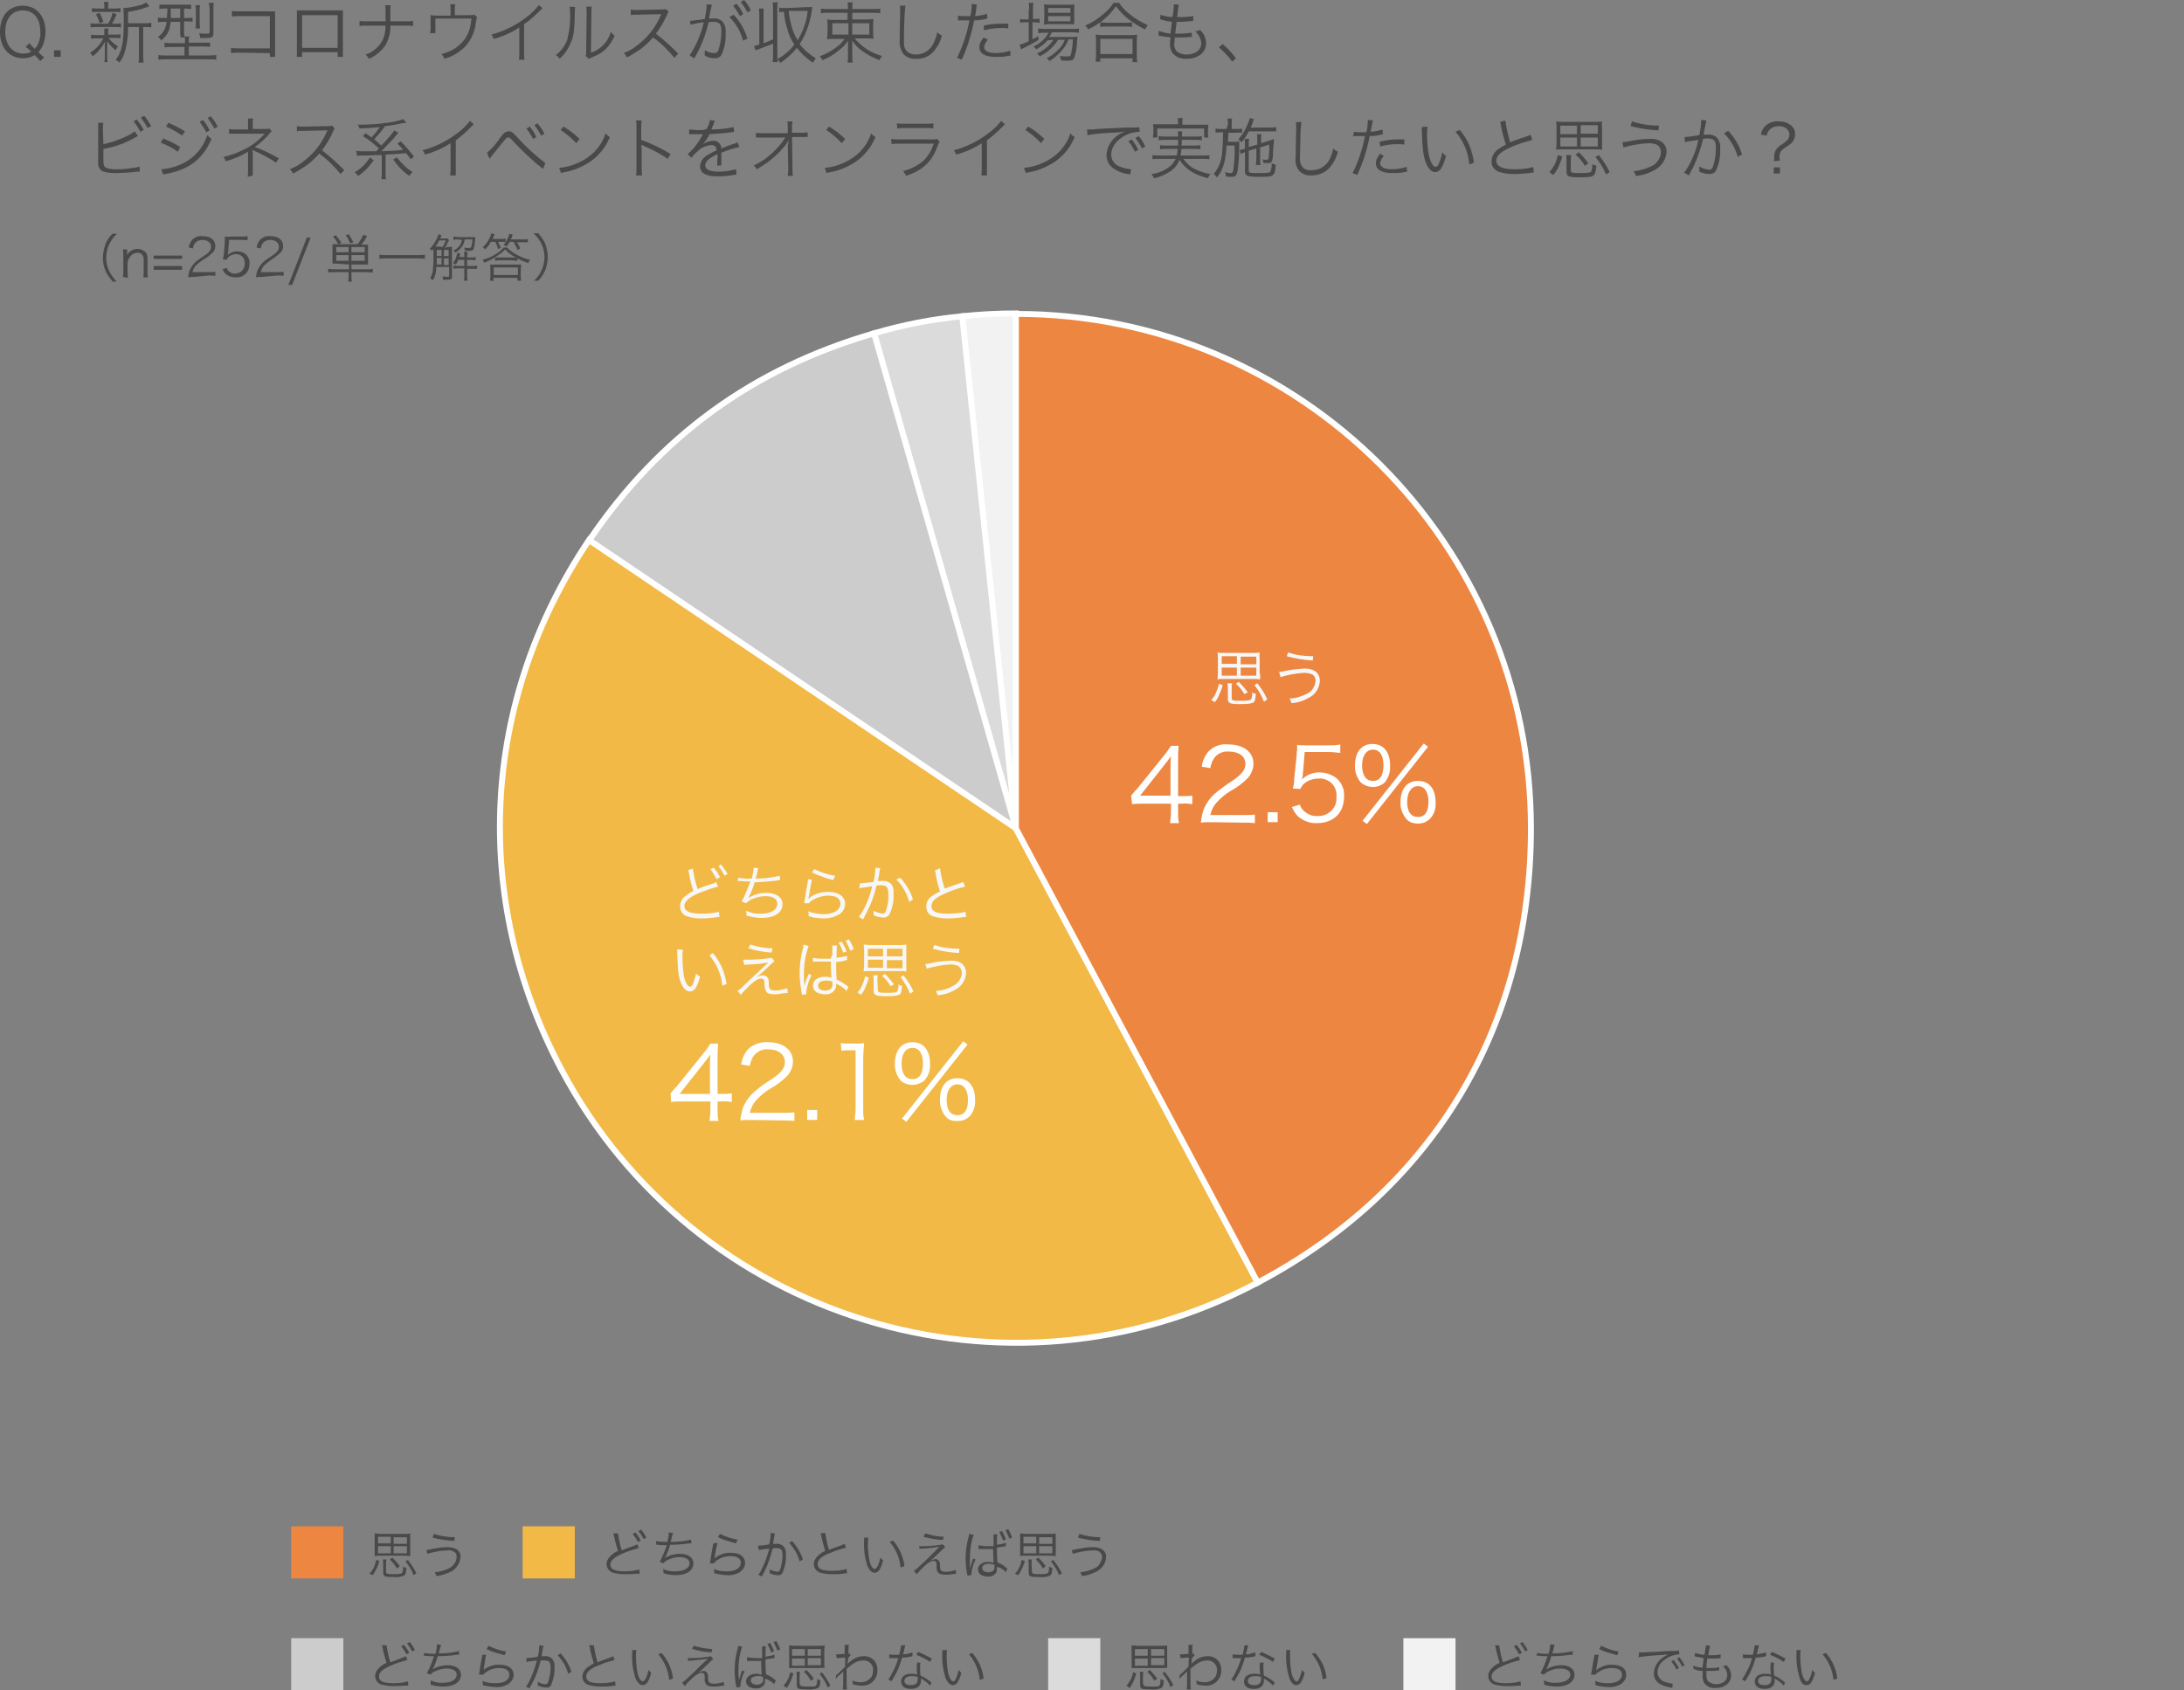 <?xml version="1.0" encoding="utf-8"?>
<!-- Generator: Adobe Illustrator 25.3.1, SVG Export Plug-In . SVG Version: 6.00 Build 0)  -->
<svg version="1.1" id="レイヤー_1" xmlns="http://www.w3.org/2000/svg" xmlns:xlink="http://www.w3.org/1999/xlink" x="0px"
	 y="0px" viewBox="0 0 460.5 356.5" style="enable-background:new 0 0 460.5 356.5;" xml:space="preserve">
<rect x="0" y="0" width="460.5" height="356.5" fill="#808080" stroke="none"/>
<style type="text/css">
	.st0{fill:#494949;}
	.st1{fill:#ED8640;}
	.st2{fill:#CCCCCC;}
	.st3{fill:#DBDBDB;}
	.st4{fill:#F2F2F2;}
	.st5{fill:#F2B946;}
	.st6{fill-rule:evenodd;clip-rule:evenodd;fill:#F2F2F2;stroke:#FFFFFF;stroke-width:1.25;stroke-miterlimit:10;}
	.st7{fill-rule:evenodd;clip-rule:evenodd;fill:#DBDBDB;stroke:#FFFFFF;stroke-width:1.25;stroke-miterlimit:10;}
	.st8{fill:#CCCCCC;stroke:#FFFFFF;stroke-width:1.25;stroke-miterlimit:10;}
	.st9{fill-rule:evenodd;clip-rule:evenodd;fill:#F2B946;stroke:#FFFFFF;stroke-width:1.25;stroke-miterlimit:10;}
	.st10{fill-rule:evenodd;clip-rule:evenodd;fill:#ED8640;stroke:#FFFFFF;stroke-width:1.25;stroke-miterlimit:10;}
	.st11{fill:#FFFFFF;}
	.st12{fill:#F7F7F7;}
</style>
<g id="レイヤー_2_1_">
	<g id="レイヤー_1-2">
		<path class="st0" d="M23.7,59.3c-0.6-0.7-1.2-1.5-1.5-2.3c-0.4-0.9-0.5-1.8-0.5-2.7c0-0.9,0.2-1.8,0.5-2.7
			c0.3-0.9,0.9-1.7,1.5-2.3h1c-0.7,0.6-1.3,1.4-1.7,2.3c-0.8,1.8-0.8,3.8,0,5.5c0.4,0.9,1,1.6,1.6,2.3H23.7z"/>
		<path class="st0" d="M25.9,58.4C26,58,26,57.6,26,57.2v-3.4c0-0.4,0-0.8-0.1-1.2h0.9v0.7c0,0.2,0,0.3,0,0.5
			c0.4-0.8,1.3-1.3,2.2-1.3c0.7,0,1.3,0.3,1.8,0.8c0.2,0.4,0.3,0.8,0.3,1.3v2.7c0,0.4,0,0.8,0.1,1.2h-1c0.1-0.4,0.1-0.8,0.1-1.2
			v-2.5c0-1-0.5-1.5-1.3-1.5c-0.6,0-1.2,0.3-1.6,0.9c-0.3,0.3-0.4,0.7-0.5,1.1v2.1c0,0.4,0,0.8,0.1,1.2L25.9,58.4z"/>
		<path class="st0" d="M38.4,53.9v0.7h-6v-0.7H38.4z M38.4,56.1v0.8h-6v-0.8H38.4z"/>
		<path class="st0" d="M40.9,58.4c-0.4,0-0.8,0-1.2,0.1c0-0.5,0.1-1,0.3-1.5c0.3-0.7,0.8-1.4,1.4-1.9c0.5-0.4,1.1-0.8,1.7-1.2
			c1.1-0.7,1.4-1.2,1.4-1.9c0-0.8-0.7-1.4-1.8-1.4c-0.6,0-1.2,0.2-1.6,0.7c-0.2,0.3-0.4,0.7-0.4,1.1l-0.9-0.2
			c0.1-0.6,0.3-1.1,0.7-1.6c0.6-0.6,1.4-0.9,2.2-0.8c1.7,0,2.7,0.8,2.7,2.1c0,0.6-0.2,1.1-0.7,1.5c-0.6,0.6-1.2,1-1.9,1.4
			c-0.6,0.4-1.1,0.8-1.6,1.3c-0.3,0.4-0.5,0.8-0.6,1.3h3.5c0.4,0,0.9,0,1.3-0.1v0.9c-0.4-0.1-0.9-0.1-1.3-0.1L40.9,58.4z"/>
		<path class="st0" d="M48.1,53.3c0,0.2,0,0.2-0.1,0.5c0.5-0.5,1.2-0.8,1.9-0.8c0.7,0,1.5,0.2,2,0.7c0.5,0.5,0.8,1.2,0.7,1.9
			c0.1,1.5-1,2.8-2.5,2.9c-0.1,0-0.3,0-0.4,0c-0.8,0-1.5-0.2-2.1-0.7c-0.3-0.3-0.5-0.6-0.7-1l0.9-0.3c0.1,0.2,0.2,0.4,0.3,0.6
			c0.4,0.4,1,0.7,1.5,0.6c1.1,0,2-0.9,2-2c0,0,0-0.1,0-0.1c0.1-1-0.6-1.9-1.6-2c-0.1,0-0.2,0-0.3,0c-0.5,0-1,0.2-1.4,0.5
			c-0.2,0.2-0.4,0.4-0.5,0.7l-0.8-0.1c0.1-0.4,0.1-0.7,0.2-1.1l0.2-2.5c0-0.2,0-0.4,0-0.7c0-0.2,0-0.3,0-0.5c0.4,0,0.8,0.1,1.2,0
			h2.3c0.4,0,0.9,0,1.3-0.1v0.9c-0.4-0.1-0.8-0.1-1.3-0.1h-2.6L48.1,53.3z"/>
		<path class="st0" d="M55.2,58.4c-0.4,0-0.8,0-1.2,0.1c0-0.5,0.1-1,0.3-1.5c0.3-0.7,0.8-1.4,1.4-1.9c0.5-0.4,1.1-0.8,1.7-1.2
			c1.1-0.7,1.4-1.2,1.4-1.9c0-0.8-0.7-1.4-1.8-1.4c-0.6,0-1.2,0.2-1.6,0.7c-0.2,0.3-0.4,0.7-0.4,1.1l-0.9-0.2
			c0.1-0.6,0.3-1.1,0.7-1.6c0.6-0.6,1.4-0.9,2.2-0.8c1.7,0,2.7,0.8,2.7,2.1c0,0.6-0.2,1.1-0.7,1.5c-0.5,0.5-1.2,1-1.8,1.4
			c-0.6,0.4-1.1,0.8-1.6,1.3c-0.3,0.4-0.5,0.8-0.6,1.3h3.5c0.4,0,0.9,0,1.3-0.1v0.9c-0.4-0.1-0.9-0.1-1.3-0.1L55.2,58.4z"/>
		<path class="st0" d="M65.5,50.1l-3.9,10h-0.8l3.9-10H65.5z"/>
		<path class="st0" d="M71.2,55.6c-0.4,0-0.7,0-1.1,0c0-0.3,0-0.7,0-1v-2c0-0.4,0-0.7,0-1.1c0.4,0,0.7,0,1.1,0h4.2
			c0.5-0.6,0.9-1.3,1.2-2l0.8,0.3c-0.3,0.6-0.7,1.2-1.2,1.8h0.3c0.4,0,0.7,0,1.1,0c0,0.4,0,0.7,0,1.1v2c0,0.4,0,0.7,0,1.1
			c-0.4,0-0.7,0-1.1,0h-2.4v1h3.4c0.4,0,0.7,0,1.1-0.1v0.8c-0.4,0-0.8-0.1-1.1-0.1h-3.4v1c0,0.3,0,0.7,0.1,1h-0.8
			c0.1-0.3,0.1-0.7,0.1-1v-1h-3.2c-0.4,0-0.8,0-1.1,0.1v-0.8c0.4,0,0.7,0.1,1.1,0.1h3.3v-1L71.2,55.6z M71.3,51.5
			c-0.3-0.6-0.6-1.1-1.1-1.6l0.6-0.3c0.4,0.5,0.8,1,1.2,1.6L71.3,51.5z M73.5,52.1h-2.6v1.1h2.6V52.1z M73.5,53.8h-2.6V55h2.6V53.8z
			 M73.8,51.3c-0.2-0.6-0.5-1.2-0.9-1.7l0.6-0.2c0.4,0.5,0.7,1.1,1,1.7L73.8,51.3z M76.9,53.2v-1.1h-2.8v1.1H76.9z M76.9,55v-1.2
			h-2.8V55L76.9,55z"/>
		<path class="st0" d="M89.6,54.6c-0.5-0.1-1-0.1-1.4-0.1h-6.7c-0.5,0-1,0-1.5,0.1v-0.9c0.5,0.1,1,0.1,1.5,0.1h6.7
			c0.5,0,1,0,1.4-0.1L89.6,54.6z"/>
		<path class="st0" d="M94.3,52.1c0.3,0,0.7,0,1-0.1c0,0.3,0,0.7,0,1v5.3c0,0.6-0.2,0.7-1.1,0.7c-0.2,0-0.2,0-0.8,0
			c0-0.2,0-0.4-0.1-0.7c0.4,0,0.8,0.1,1,0.1s0.4,0,0.4-0.2v-1.9H92c0,1-0.2,1.9-0.7,2.8c-0.2-0.2-0.4-0.3-0.6-0.4
			c0.4-0.7,0.6-1.4,0.6-2.2c0.1-0.8,0.1-1.4,0.1-3.2c0-0.3,0-0.6,0-0.8l-0.3,0.4c-0.1-0.2-0.3-0.3-0.5-0.4c0.7-0.7,1.2-1.5,1.6-2.4
			c0.1-0.2,0.2-0.5,0.2-0.7l0.7,0.2c-0.1,0.1-0.1,0.2-0.1,0.3c-0.1,0.3-0.2,0.4-0.2,0.4h1c0.2,0,0.4,0,0.6,0l0.3,0.4
			c-0.2,0.2-0.3,0.4-0.4,0.7c-0.1,0.3-0.4,0.7-0.5,0.9L94.3,52.1z M93.3,52.1c0.3-0.4,0.5-0.9,0.7-1.4h-1.4
			c-0.2,0.5-0.5,0.9-0.8,1.3c0.3,0,0.4,0,0.8,0L93.3,52.1z M93.1,55.8v-1.4h-1c0,0.9,0,0.9,0,1.4L93.1,55.8z M92.1,52.7v1.3h1v-1.3
			H92.1z M94.6,52.7h-1v1.3h1V52.7z M94.6,54.5h-1v1.4h1V54.5z M96.6,50.5c-0.3,0-0.7,0-1,0.1v-0.7c0.4,0,0.7,0.1,1.1,0.1h2.5
			c0.3,0,0.7,0,1,0c0,0.2,0,0.2,0,0.4c-0.1,0.6-0.1,1.2-0.2,1.6c-0.1,0.8-0.4,0.9-1,0.9c-0.3,0-0.7,0-1-0.1c0-0.2-0.1-0.4-0.1-0.6
			c0.3,0.1,0.7,0.1,1,0.1c0.3,0,0.4-0.1,0.5-0.3c0.1-0.5,0.2-1,0.2-1.5H98c-0.1,0.5-0.2,0.9-0.5,1.4c-0.4,0.6-0.9,1.1-1.5,1.4
			c-0.1-0.2-0.3-0.4-0.4-0.5c0.6-0.2,1-0.6,1.4-1.1c0.2-0.3,0.3-0.7,0.4-1.1L96.6,50.5z M96.6,54.8c-0.1,0.4-0.3,0.7-0.5,1
			c-0.2-0.1-0.4-0.2-0.6-0.3c0.4-0.5,0.7-1.1,0.8-1.7c0.1-0.2,0.1-0.3,0.1-0.5l0.7,0.2c-0.2,0.5-0.2,0.5-0.2,0.7h1V54
			c0-0.3,0-0.6-0.1-0.9h0.8c0,0.3-0.1,0.6-0.1,0.9v0.3h0.8c0.3,0,0.7,0,1-0.1v0.7c-0.3,0-0.7-0.1-1-0.1h-0.8v1.3h1.1
			c0.3,0,0.7,0,1-0.1v0.7c-0.3,0-0.7,0-1,0h-1.1v1.5c0,0.3,0,0.7,0.1,1h-0.8c0.1-0.3,0.1-0.7,0.1-1v-1.6h-1.4c-0.3,0-0.6,0-0.9,0.1
			v-0.7c0.3,0,0.7,0.1,1,0.1h1.3v-1.3L96.6,54.8z"/>
		<path class="st0" d="M109,55c-0.4,0-0.7-0.1-1.1-0.1h-2.4c-0.4,0-0.7,0-1.1,0.1v-0.7c-0.7,0.4-1.5,0.8-2.3,1.1
			c-0.1-0.2-0.2-0.5-0.4-0.6c0.8-0.2,1.6-0.5,2.3-0.9c0.8-0.4,1.6-1,2.2-1.7h0.7c0.7,0.7,1.5,1.3,2.4,1.7c0.8,0.4,1.6,0.7,2.5,0.9
			c-0.2,0.2-0.3,0.4-0.4,0.7c-0.8-0.3-1.6-0.6-2.3-1V55z M103.5,51c-0.3,0.6-0.7,1.1-1.2,1.6c-0.2-0.2-0.3-0.3-0.5-0.5
			c0.9-0.8,1.5-1.8,1.8-2.9l0.7,0.2c-0.2,0.4-0.3,0.6-0.4,1h1.6c0.4,0,0.7,0,1.1-0.1V51c-0.3,0-0.7,0-1,0h-0.6
			c0.2,0.4,0.4,0.8,0.6,1.3l-0.6,0.2c-0.1-0.5-0.3-1-0.6-1.5L103.5,51z M104.1,59.2h-0.8c0.1-0.4,0.1-0.7,0.1-1.1v-1.3
			c0-0.3,0-0.7-0.1-1c0.3,0,0.7,0.1,1,0h4.6c0.3,0,0.7,0,1,0c0,0.3-0.1,0.7-0.1,1v1.3c0,0.4,0,0.7,0.1,1.1h-0.8v-0.6h-5.1
			L104.1,59.2z M104.1,58h5.1v-1.6h-5.1V58z M107.8,54.3c0.3,0,0.7,0,1,0c-0.9-0.4-1.7-1-2.3-1.7c-0.6,0.7-1.4,1.2-2.2,1.7
			c0.4,0,0.7,0,1.1,0L107.8,54.3z M107.5,51c-0.2,0.3-0.4,0.7-0.7,1c-0.2-0.1-0.4-0.3-0.6-0.4c0.6-0.7,1-1.5,1.2-2.3l0.7,0.2
			c-0.1,0.3-0.2,0.7-0.4,1h2.5c0.4,0,0.8,0,1.1-0.1v0.7c-0.3,0-0.7,0-1.1,0h-1.2c0.3,0.4,0.5,0.9,0.7,1.3l-0.6,0.3
			c-0.2-0.6-0.5-1.1-0.8-1.7H107.5z"/>
		<path class="st0" d="M112.5,59.3c0.7-0.6,1.3-1.4,1.7-2.3c0.8-1.8,0.8-3.8,0-5.5c-0.4-0.9-1-1.6-1.7-2.3h1
			c0.6,0.7,1.2,1.5,1.5,2.3c0.3,0.9,0.5,1.8,0.5,2.7c0,0.9-0.2,1.8-0.5,2.7c-0.4,0.9-0.9,1.7-1.5,2.3H112.5z"/>
		<path class="st0" d="M8.5,12.9c-0.4-0.5-0.8-0.9-1.2-1.3c-0.7,0.5-1.6,0.7-2.5,0.7C1.9,12.2,0,10.1,0,6.7s1.9-5.5,4.8-5.5
			s4.8,2.2,4.8,5.5c0,0.9-0.2,1.8-0.5,2.7C8.9,10,8.5,10.5,8.1,11c0.4,0.4,0.8,0.8,1.2,1.1L8.5,12.9z M6.2,9.1
			c0.2,0.3,0.4,0.5,1.1,1.2C7.6,10,7.9,9.6,8.1,9.1c0.3-0.8,0.5-1.6,0.4-2.4c0-2.8-1.4-4.5-3.7-4.5S1.1,4,1.1,6.7s1.5,4.6,3.8,4.6
			c0.6,0,1.2-0.1,1.7-0.4c-0.4-0.4-0.7-0.7-1.2-1L6.2,9.1z"/>
		<path class="st0" d="M12.8,10.6V12h-1.4v-1.4H12.8z"/>
		<path class="st0" d="M20.3,8.1c-0.4,0-0.8,0-1.1,0.1V7.3c0.4,0.1,0.8,0.1,1.2,0.1H22V6.6c0-0.2,0-0.4,0-0.6h0.9
			c0,0.2-0.1,0.4-0.1,0.6v0.7h1.5c0.4,0,0.8,0,1.1-0.1v0.9c-0.4-0.1-0.8-0.1-1.1-0.1h-1.4c0.5,0.7,1.2,1.3,2,1.8
			c-0.2,0.2-0.4,0.5-0.5,0.8c-0.7-0.5-1.3-1.2-1.8-1.9c0,0.3,0,0.7,0,1.2v2c0,0.4,0,0.8,0.1,1.2H22c0.1-0.4,0.1-0.8,0.1-1.2V10
			c0-0.3,0-0.7,0-1.2c-0.6,1.2-1.5,2.3-2.6,3.1c-0.1-0.3-0.3-0.6-0.5-0.8c0.7-0.4,1.3-0.9,1.8-1.5c0.4-0.4,0.7-1,1-1.5L20.3,8.1z
			 M22.8,5c0.4-0.7,0.8-1.5,0.9-2.3L24.6,3c-0.3,0.7-0.6,1.4-1,2h0.8c0.4,0,0.8,0,1.1-0.1v0.9c-0.4-0.1-0.8-0.1-1.1-0.1h-4.1
			c-0.4,0-0.8,0-1.2,0.1V4.9C19.5,5,19.9,5,20.3,5H22.8z M24.2,1.8c0.4,0,0.8,0,1.2-0.1v0.9c-0.4-0.1-0.8-0.1-1.2-0.1h-3.6
			c-0.4,0-0.8,0-1.2,0.1V1.7c0.4,0.1,0.8,0.1,1.2,0.1H22V1.4c0-0.3,0-0.7-0.1-1h1c-0.1,0.3-0.1,0.7-0.1,1v0.4L24.2,1.8z M21,4.9
			c-0.2-0.7-0.4-1.3-0.8-1.9L21,2.7c0.3,0.6,0.6,1.2,0.8,1.9L21,4.9z M30.6,4.9c0.4,0,0.9,0,1.3-0.1v1c-0.4-0.1-0.8-0.1-1.2-0.1
			h-0.5v6.1c0,0.5,0,0.9,0.1,1.4h-1.1c0.1-0.5,0.1-0.9,0.1-1.4V5.7H27v0.6c0,1.7-0.3,3.4-0.8,5c-0.2,0.7-0.6,1.3-1,1.9
			c-0.2-0.2-0.5-0.4-0.8-0.6c1.3-1.6,1.7-3.6,1.7-8.3c0-0.9,0-1.7-0.1-2.6h0.2c1.1-0.1,2.2-0.3,3.3-0.6c0.5-0.1,0.9-0.3,1.3-0.6
			l0.7,0.8c-0.2,0.1-0.3,0.1-0.5,0.2c-1.3,0.5-2.6,0.8-4,1v2.4H30.6z"/>
		<path class="st0" d="M34.9,1.8c-0.4,0-0.9,0-1.3,0.1V1c0.5,0,0.9,0,1.4,0h4c0.4,0,0.9,0,1.3,0v0.9c-0.4,0-0.8-0.1-1.3-0.1h-0.2v2
			h0.5c0.4,0,0.9,0,1.3-0.1v0.9c-0.4-0.1-0.9-0.1-1.3-0.1h-0.5v2c0,0.4,0,0.8,0.1,1.2h1c-0.1,0.3-0.1,0.7-0.1,1V9h3c0.5,0,1,0,1.5,0
			v0.9c-0.5-0.1-1-0.1-1.5-0.1h-3v1.9H44c0.5,0,1,0,1.6-0.1v1c-0.5-0.1-1.1-0.1-1.6-0.1h-9c-0.5,0-1,0-1.6,0.1v-1
			c0.5,0.1,1,0.1,1.5,0.1h4V9.9h-2.7c-0.5,0-1,0-1.5,0.1V9c0.5,0.1,1,0.1,1.5,0.1h2.8V8.9c0-0.3,0-0.7,0-1h-0.9C38,7.4,38,7,38,6.6
			v-2h-2c-0.1,0.7-0.2,1.4-0.5,2.1c-0.3,0.7-0.9,1.3-1.5,1.8c-0.2-0.3-0.4-0.5-0.7-0.7c0.6-0.4,1.1-1,1.4-1.6c0.2-0.5,0.4-1,0.4-1.6
			h-0.5c-0.4,0-0.9,0-1.3,0.1V3.7c0.4,0.1,0.9,0.1,1.3,0.1h0.6c0-0.7,0.1-1,0.1-2L34.9,1.8z M36,1.8c0,1,0,1.3,0,2h2v-2H36z M41.2,6
			c0.1-0.4,0.1-0.8,0.1-1.3V2.4c0-0.4,0-0.8-0.1-1.3h1c-0.1,0.4-0.1,0.8-0.1,1.2v2.4c0,0.4,0,0.8,0.1,1.3H41.2z M45,7
			c0,0.8-0.3,1-1.4,1c-0.5,0-0.9,0-1.4,0c0-0.3-0.1-0.7-0.2-1c0.4,0.1,0.8,0.1,1.3,0.1h0.5c0.3,0,0.4-0.1,0.4-0.3V1.9
			c0-0.5-0.1-0.9-0.2-1.3h1.1C45,1,45,1.5,45,2V7z"/>
		<path class="st0" d="M50.2,11.1c-0.5,0-1,0-1.5,0.1v-1.1c0.5,0.1,1,0.1,1.5,0.1h6.7V3.4h-6.4c-0.5,0-1.1,0-1.6,0.1V2.3
			c0.5,0.1,1.1,0.1,1.6,0.1h6.7H58c0,0.3,0,0.6,0,1.1v7.2c0,0.4,0,0.9,0,1.3h-1.1v-0.8L50.2,11.1z"/>
		<path class="st0" d="M63.7,11v1h-1.1c0-0.3,0-0.7,0-1.1V3.3c0-0.4,0-0.7,0-1.1c0.4,0,0.7,0,1.1,0h7.5c0.4,0,0.7,0,1.1,0
			c0,0.4,0,0.7,0,1.1v7.6c0,0.4,0,0.7,0,1.1h-1.1v-1H63.7z M71.2,3.2h-7.5v6.9h7.5V3.2z"/>
		<path class="st0" d="M85.5,4.5c0.5,0,1.1,0,1.6-0.1v1.1c-0.5-0.1-1.1-0.1-1.6-0.1h-3.2c0.1,1.4-0.3,2.8-1,4.1
			c-0.9,1.3-2.1,2.3-3.5,2.9c-0.2-0.3-0.4-0.6-0.7-0.9c1.5-0.5,2.7-1.5,3.5-2.9c0.5-1,0.7-2.1,0.7-3.2h-3.9c-0.5,0-1.1,0-1.6,0.1
			V4.4c0.5,0.1,1.1,0.1,1.6,0.1h3.9c0-0.5,0-0.8,0-1.2v-1c0-0.4,0-0.8-0.1-1.2h1.2c-0.1,0.4-0.1,0.8-0.1,1.2v1v1.2H85.5z"/>
		<path class="st0" d="M98.8,3.2c0.4,0,0.8,0,1.2-0.1l0.6,0.5c-0.1,0.2-0.1,0.2-0.3,1.4c-0.2,1.9-1.1,3.7-2.5,5.1
			c-1.2,1.1-2.6,1.9-4.1,2.3c-0.1-0.4-0.4-0.7-0.6-1c1.1-0.3,2.2-0.7,3.1-1.4c2-1.4,3-3.3,3.2-6.1h-7.6v2.1c0,0.3,0,0.7,0,1h-1.1
			c0-0.3,0.1-0.7,0.1-1V4.3c0-0.4,0-0.8-0.1-1.1c0.4,0,0.9,0.1,1.3,0.1h3V1.8c0-0.3,0-0.6-0.1-0.9H96c-0.1,0.3-0.1,0.6-0.1,0.9v1.4
			H98.8z"/>
		<path class="st0" d="M114.4,1.7c-0.2,0.2-0.4,0.4-0.6,0.6c-1,1-2.1,2-3.3,2.8v6c0,0.5,0,1,0.1,1.5h-1.2c0.1-0.5,0.1-1,0.1-1.5V5.8
			c-1.7,1.1-3.5,1.9-5.4,2.4c-0.1-0.3-0.3-0.7-0.5-0.9c2.6-0.7,5.1-1.9,7.3-3.6c1-0.7,1.9-1.6,2.7-2.6L114.4,1.7z"/>
		<path class="st0" d="M121.3,1.5c-0.1,0.4-0.1,0.8-0.1,1.2c-0.1,3.8-0.2,4.8-0.8,6.2c-0.5,1.3-1.3,2.5-2.4,3.5
			c-0.2-0.3-0.5-0.6-0.8-0.8c1.1-0.8,1.9-1.9,2.4-3.2c0.5-2,0.7-4,0.6-6c0-0.3,0-0.7-0.1-1L121.3,1.5z M124.8,1.4
			c-0.1,0.4-0.1,0.8-0.1,1.2l-0.1,8.5c1-0.3,1.9-0.9,2.6-1.6c0.8-0.8,1.3-1.8,1.6-2.8c0.2,0.3,0.5,0.6,0.8,0.8
			c-0.6,1.4-1.5,2.7-2.8,3.6c-0.6,0.4-1.3,0.7-2,1l-0.4,0.2c-0.1,0-0.2,0.1-0.3,0.1l-0.6-0.6c0.1-0.3,0.1-0.7,0.1-1l0.1-8.2
			c0-0.4,0-0.8-0.1-1.2L124.8,1.4z"/>
		<path class="st0" d="M142.2,12.2c-1.3-1.6-2.8-3.1-4.5-4.3c-0.8,0.9-1.7,1.8-2.7,2.5c-0.9,0.6-1.8,1.2-2.8,1.7
			c-0.2-0.3-0.4-0.7-0.7-0.9c1-0.4,2-0.9,2.8-1.6c2.2-1.6,3.9-3.8,5-6.3l0.1-0.2c0,0,0-0.1,0-0.1c-0.1,0-0.2,0-0.3,0l-4.7,0.1
			c-0.5,0-1,0-1.4,0.1V2c0.4,0.1,0.7,0.1,1.1,0.1h0.4l5-0.1c0.3,0,0.6,0,0.9-0.1l0.6,0.6c-0.2,0.2-0.3,0.4-0.4,0.7
			c-0.6,1.4-1.4,2.7-2.3,3.9c1.7,1.3,3.2,2.7,4.7,4.2L142.2,12.2z"/>
		<path class="st0" d="M145.5,4.4c1-0.1,2.1-0.2,3.1-0.4c0.2-1,0.4-2,0.4-3V0.9l1.1,0.1c-0.1,0.4-0.2,0.9-0.3,1.3
			c-0.1,0.3-0.2,1-0.3,1.6c0.3,0,0.6,0,0.8,0c0.7-0.1,1.4,0.1,2,0.6c0.5,0.6,0.8,1.4,0.7,2.3c0.1,1.7-0.2,3.3-0.9,4.8
			c-0.3,0.5-0.8,0.7-1.4,0.7c-0.7,0-1.5-0.2-2.1-0.6c0-0.2,0-0.3,0-0.5c0-0.2,0-0.4,0-0.6c0.6,0.4,1.4,0.6,2.1,0.6
			c0.4,0,0.6-0.2,0.8-0.7c0.4-1.2,0.6-2.6,0.6-3.9c0-1.5-0.4-2-1.7-2c-0.3,0-0.7,0-1,0.1c-0.6,2.7-1.6,5.2-3,7.6l-1-0.6
			c1.4-2.1,2.4-4.5,3-7c-1,0.1-1.9,0.3-2.8,0.5L145.5,4.4z M154.7,3.1c1.3,1.4,2.3,3.1,2.9,5l-0.9,0.5c-0.5-1.9-1.5-3.6-2.9-5
			L154.7,3.1z M155.3,0.8c0.6,0.7,1.1,1.4,1.4,2.2l-0.7,0.4c-0.4-0.8-0.9-1.5-1.4-2.2L155.3,0.8z M156.9,0c0.6,0.7,1.1,1.4,1.4,2.2
			l-0.7,0.4c-0.4-0.8-0.9-1.5-1.4-2.2L156.9,0z"/>
		<path class="st0" d="M161,9.1c0.7-0.2,1.3-0.5,2-0.8V2c0-0.5,0-1-0.1-1.5h1.1c-0.1,0.5-0.1,1-0.1,1.5v9.6c0,0.5,0,1,0.1,1.5h-1.1
			c0.1-0.5,0.1-1,0.1-1.5V9.2c-1.2,0.5-1.8,0.7-3.1,1.2l-0.6,0.2L159,9.7c0.5-0.1,0.7-0.2,1.1-0.3V3.3c0-0.5,0-1-0.1-1.5h1
			c0,0.5,0,1,0,1.5V9.1z M170.3,1.5c0.3,0,0.7,0,1,0l-0.2,1.2c-0.2,1.2-0.5,2.3-0.9,3.4c-0.4,1.1-0.9,2.2-1.6,3.2
			c0.9,1.2,2.1,2.2,3.4,3c-0.2,0.3-0.4,0.6-0.6,0.9c-1.3-0.8-2.4-1.9-3.4-3.1c-1,1.3-2.2,2.3-3.5,3.2c-0.1-0.3-0.3-0.6-0.6-0.8
			c1.4-0.8,2.6-1.8,3.6-3.1c-0.7-1-1.2-2.1-1.5-3.3c-0.4-1.2-0.6-2.4-0.7-3.6c-0.3,0-0.7,0-1,0.1v-1c0.4,0.1,0.8,0.1,1.2,0.1
			L170.3,1.5z M166.3,2.3c0.1,1.1,0.3,2.2,0.6,3.2c0.3,1.1,0.7,2.1,1.3,3c1.1-1.9,1.9-4,2.1-6.2L166.3,2.3z"/>
		<path class="st0" d="M174.5,2.7c-0.5,0-0.9,0-1.4,0.1v-1c0.5,0.1,0.9,0.1,1.4,0.1h4.3V1.8c0-0.4,0-0.9-0.1-1.3h1.1
			c-0.1,0.4-0.1,0.9-0.1,1.3v0.1h4.5c0.5,0,1,0,1.4-0.1v1c-0.5-0.1-0.9-0.1-1.4-0.1h-4.5v1.4h2.9c0.5,0,1.1,0,1.6-0.1
			c-0.1,0.5-0.1,1-0.1,1.5v1.2c0,0.5,0,1,0.1,1.5c-0.5-0.1-1.1-0.1-1.6-0.1h-2.4c1.5,1.8,3.5,3.1,5.8,3.7c-0.2,0.2-0.4,0.5-0.6,0.9
			c-1.2-0.5-2.4-1.1-3.4-1.8c-0.9-0.6-1.7-1.4-2.3-2.3c0,0.6,0,0.8,0,1.1v2c0,0.5,0,1,0.1,1.5h-1.1c0.1-0.5,0.1-1,0.1-1.5v-2
			c0-0.2,0-0.6,0-1.1c-0.5,0.8-1.1,1.4-1.9,2c-1.1,0.9-2.2,1.6-3.5,2.1c-0.1-0.3-0.3-0.6-0.6-0.8c1.4-0.5,2.8-1.3,3.9-2.2
			c0.6-0.4,1-1,1.4-1.5h-2.1c-0.5,0-1.1,0-1.6,0.1c0-0.5,0.1-1,0.1-1.5V5.6c0-0.5,0-1-0.1-1.5c0.5,0.1,1,0.1,1.6,0.1h2.7V2.7H174.5z
			 M175.5,4.9v2.4h3.4V4.9L175.5,4.9z M179.7,7.3h3.6V4.9h-3.6V7.3z"/>
		<path class="st0" d="M190.9,1.2c-0.1,1-0.2,2-0.2,3c-0.1,1.7-0.1,3.6-0.1,4.2c0,0.2,0,0.5,0,0.8c0,0.6,0.2,1.2,0.7,1.7
			c0.5,0.4,1.1,0.6,1.8,0.6c1.6,0,3.1-0.9,3.8-2.5c0.3-0.7,0.6-1.4,0.7-2.2c0.3,0.3,0.6,0.5,1,0.7c-0.3,1.2-0.8,2.2-1.6,3.2
			c-1,1.2-2.4,1.8-3.9,1.7c-1,0.1-1.9-0.3-2.6-1c-0.6-0.8-0.9-1.9-0.8-2.9c0-0.9,0-1.3,0.1-5.7c0-0.4,0-0.7,0-0.9
			c0-0.2,0-0.5-0.1-0.7L190.9,1.2z"/>
		<path class="st0" d="M202,3.3c0.6,0.1,1.2,0.1,1.8,0.1c0.3,0,0.4,0,0.8,0c0.2-0.8,0.3-1.7,0.3-2.6L206,1c-0.1,0.3-0.1,0.3-0.2,1.3
			c-0.1,0.5-0.1,0.7-0.2,1.1c0.9-0.1,1.7-0.2,2.5-0.5l0.1,1L207.8,4c-0.8,0.2-1.6,0.3-2.4,0.3c-0.2,1.1-0.6,2.7-1,4
			c-0.4,1.5-1,2.9-1.6,4.3l-1-0.4c1.2-2.5,2.1-5.1,2.6-7.9h-1c-0.5,0-0.6,0-1.2,0H202V3.3z M208.3,8.4c-0.2,0.2-0.3,0.3-0.4,0.5
			c-0.2,0.3-0.3,0.6-0.4,1c0,0.8,0.9,1.3,2.4,1.3c1.1,0,2.1-0.2,3.1-0.5l0.1,1l-0.6,0.1c-0.8,0.2-1.7,0.2-2.5,0.2
			c-2.3,0-3.5-0.7-3.5-2.1c0-0.6,0.2-1.1,0.9-2L208.3,8.4z M212.6,6c-0.5-0.1-1.1-0.1-1.6-0.1c-1.2,0-2.4,0.2-3.5,0.5l-0.1-1
			c1.2-0.3,2.4-0.4,3.7-0.4c0.3,0,0.5,0,1.5,0L212.6,6z"/>
		<path class="st0" d="M217,2.1c0-0.5,0-1-0.1-1.5h1c-0.1,0.5-0.1,1-0.1,1.5v1.9h0.3c0.4,0,0.8,0,1.1-0.1v0.9
			c-0.4,0-0.8-0.1-1.2-0.1h-0.3v3.6c0.4-0.2,0.8-0.4,1.2-0.7l0.1,0.8c-0.9,0.6-1.9,1.1-2.9,1.6c-0.2,0.1-0.6,0.3-0.8,0.4l-0.3-1
			c0.6-0.1,1.3-0.4,1.9-0.7v-4h-0.6c-0.4,0-0.8,0-1.2,0.1V4c0.4,0.1,0.8,0.1,1.2,0.1h0.6V2.1z M220.9,8.5c-0.7,0.8-1.5,1.4-2.4,1.9
			c-0.2-0.2-0.4-0.5-0.6-0.6c1.4-0.6,2.5-1.6,3.2-2.9h-0.9c-0.4,0-0.8,0-1.3,0.1V6c0.4,0.1,0.9,0.1,1.3,0.1h6c0.4,0,0.9,0,1.3-0.1
			v0.9c-0.5,0-0.9-0.1-1.4-0.1h-4.3c-0.2,0.4-0.4,0.7-0.6,1h4.6c0.5,0,0.9,0,1.4-0.1c0,0.3-0.1,0.6-0.1,0.8c0,1.3-0.2,2.5-0.6,3.7
			c-0.2,0.5-0.6,0.6-1.6,0.6c-0.3,0-0.8,0-1.2-0.1c0-0.3-0.1-0.6-0.3-0.9c0.5,0.1,1.1,0.1,1.7,0.1c0.6,0,0.7-0.1,0.8-0.9
			c0.2-0.9,0.3-1.8,0.3-2.7h-0.9c-0.3,0.8-0.7,1.5-1.2,2.1c-0.5,0.6-1.1,1.2-1.7,1.7c-0.4,0.3-0.7,0.5-1.1,0.8
			c-0.2-0.3-0.4-0.5-0.6-0.6c1-0.5,2-1.3,2.7-2.1c0.5-0.5,0.9-1.2,1.1-1.8h-1.4c-0.9,1.5-2.3,2.7-3.9,3.5c-0.1-0.3-0.4-0.5-0.6-0.6
			c1.4-0.6,2.7-1.6,3.5-2.9L220.9,8.5z M221.4,5.1c-0.4,0-0.9,0-1.3,0.1c0-0.4,0.1-0.8,0.1-1.3V2.1c0-0.4,0-0.8-0.1-1.2
			C220.5,1,221,1,221.4,1h3.7c0.5,0,1,0,1.4-0.1c0,0.4,0,0.9,0,1.3v1.7c0,0.4,0,0.8,0,1.2c-0.3,0-0.7,0-1.3,0L221.4,5.1z M221,2.7
			h4.7v-1H221V2.7z M221,4.5h4.7V3.4H221V4.5z"/>
		<path class="st0" d="M235.9,0.5c0.6,1,1.4,1.8,2.3,2.5c1.2,1,2.5,1.7,3.8,2.3c-0.2,0.3-0.4,0.6-0.6,0.9c-1.4-0.7-2.8-1.6-4-2.6
			c-0.8-0.7-1.5-1.5-2.1-2.3c-0.8,1.2-1.8,2.2-2.9,3.1c-0.9,0.7-1.9,1.3-3,1.8c-0.1-0.3-0.3-0.6-0.6-0.8c1.4-0.6,2.7-1.4,3.8-2.4
			c0.9-0.7,1.6-1.5,2.2-2.4H235.9z M231,13c0.1-0.5,0.1-0.9,0.1-1.4V8.6c0-0.4,0-0.9-0.1-1.3c0.4,0,0.7,0.1,1.1,0.1h6.6
			c0.4,0,0.7,0,1.1-0.1c-0.1,0.4-0.1,0.9-0.1,1.3v3.1c0,0.5,0,0.9,0.1,1.4h-1v-0.8H232V13H231z M232,11.4h6.8V8.2H232V11.4z
			 M232.1,4.7c0.4,0,0.7,0.1,1.1,0.1h4.3c0.4,0,0.8,0,1.2-0.1v1c-0.4-0.1-0.8-0.1-1.2-0.1h-4.4c-0.4,0-0.7,0-1.1,0.1V4.7z"/>
		<path class="st0" d="M244.3,6.5c0.8,0.3,1.7,0.5,2.5,0.6c0.1-0.7,0.2-1.8,0.3-2.5c-0.7-0.1-1.3-0.2-2.1-0.4L244.6,4l0.1-0.9
			c0.8,0.3,1.7,0.5,2.5,0.5c0.2-0.9,0.3-1.8,0.3-2.6V0.9l1.1,0.1c-0.1,0.3-0.2,0.6-0.2,0.9c0,0.1,0,0.1-0.1,0.9
			c0,0.3-0.1,0.5-0.1,0.8h0.8c0.9,0,1.7-0.1,2.6-0.2v1l-1,0.1c-0.4,0-0.8,0.1-1.3,0.1c-0.2,0-0.5,0-1.2,0c-0.2,1.6-0.2,1.8-0.3,2.5
			h0.9c0.9,0,1.7-0.1,2.6-0.2v0.9h-0.4c-0.7,0.1-1.3,0.1-2,0.1c-0.4,0-0.6,0-1.2,0c0,0.1,0,0.1,0,0.3s-0.1,0.8-0.1,1
			c-0.1,0.6,0.2,1.3,0.6,1.7c0.6,0.4,1.3,0.6,2,0.6c1.9,0,3.1-1,3.1-2.4c-0.1-1-0.6-1.9-1.3-2.5c0.3,0,0.7-0.1,1-0.3
			c0.8,0.7,1.3,1.7,1.3,2.8c0,2-1.7,3.3-4.1,3.3c-1.2,0.1-2.4-0.4-3.1-1.4c-0.3-0.6-0.5-1.3-0.4-1.9c0-0.3,0-0.6,0.1-0.9
			c0-0.2,0-0.2,0-0.3c-0.7-0.1-1.4-0.2-2.1-0.3c-0.1,0-0.3-0.1-0.4-0.1L244.3,6.5z"/>
		<path class="st0" d="M257.8,9.3c1.1,0.9,2,1.9,2.8,3l-0.8,0.7c-0.8-1.1-1.7-2.1-2.8-3L257.8,9.3z"/>
		<path class="st0" d="M21.8,30.4c2.2-0.4,5.6-1.8,6.6-2.7l0.7,1c-0.2,0.1-0.3,0.1-0.6,0.3c-2.1,1.2-4.3,2-6.7,2.4v2.3
			c0,1,0.1,1.3,0.3,1.5c0.3,0.2,0.7,0.4,1.1,0.4c0.5,0.1,1.1,0.1,1.6,0.1c1.1,0,2.1-0.1,3.2-0.3c0.5,0,0.9-0.1,1.4-0.3l0.1,1.1
			l-0.5,0h-0.2l-0.7,0.1c-0.9,0.1-2.7,0.2-3.7,0.2c-1.6,0-2.6-0.2-3.1-0.6c-0.4-0.4-0.6-0.8-0.6-1.3c0-0.2,0-0.5,0-1.1v-6.4
			c0-0.4,0-0.8,0-1.2h1.1c-0.1,0.4-0.1,0.8-0.1,1.2L21.8,30.4z M28.8,25.2c0.6,0.7,1.1,1.4,1.5,2.2l-0.7,0.4
			c-0.4-0.8-0.9-1.5-1.4-2.2L28.8,25.2z M30.4,24.4c0.6,0.7,1,1.4,1.5,2.2L31.1,27c-0.4-0.8-0.9-1.5-1.4-2.2L30.4,24.4z"/>
		<path class="st0" d="M34.4,29.2c1.2,0.5,2.5,1.1,3.6,1.8l-0.5,1c-1.1-0.8-2.3-1.4-3.6-1.9L34.4,29.2z M34,35.7L34,35.7
			c1.3-0.1,2.6-0.4,3.8-0.9c2.8-1.1,5-3.4,5.9-6.3c0.3,0.3,0.5,0.5,0.9,0.8c-1.8,4.2-4.7,6.5-9.7,7.4c-0.2,0-0.4,0.1-0.5,0.1
			L34,35.7z M35.5,25.9c1.2,0.5,2.4,1.1,3.5,1.8l-0.6,0.9c-1.1-0.8-2.2-1.4-3.4-1.9L35.5,25.9z M42.8,25.3c0.6,0.7,1,1.4,1.4,2.2
			l-0.7,0.4c-0.4-0.8-0.9-1.5-1.4-2.2L42.8,25.3z M44.4,24.5c0.6,0.7,1.1,1.4,1.5,2.2l-0.7,0.4c-0.4-0.8-0.9-1.5-1.4-2.2L44.4,24.5z
			"/>
		<path class="st0" d="M52.2,37.3c0.1-0.4,0.1-0.8,0.1-1.2v-3.9c0,0,0-0.1,0-0.2c-1.5,0.9-3.1,1.6-4.7,2c-0.1-0.3-0.3-0.7-0.5-0.9
			c1.4-0.3,2.8-0.8,4-1.4c1.8-0.8,3.4-2,4.7-3.5c-0.4,0-0.6,0-0.8,0h-5.3c-0.5,0-0.9,0-1.4,0v-1c0.4,0.1,0.9,0.1,1.4,0.1h2.6v-1.3
			c0-0.3,0-0.6,0-1h1.1c-0.1,0.3-0.1,0.6-0.1,0.9v1.3h2.9c0.2,0,0.4,0,0.6-0.1l0.5,0.6c-0.1,0.1-0.3,0.2-0.4,0.4
			c-0.9,1.1-2,2.1-3.2,2.9c1.8,0.6,3.5,1.5,5.1,2.4l-0.6,0.9c-1.5-1-3-1.8-4.6-2.5l-0.4-0.2c0,0.2,0.1,0.5,0.1,0.7v3.5
			c0,0.4,0,0.8,0,1.2L52.2,37.3z"/>
		<path class="st0" d="M71.8,36.7c-1.3-1.6-2.8-3.1-4.5-4.3c-0.8,0.9-1.7,1.8-2.7,2.5c-0.9,0.6-1.8,1.2-2.8,1.7
			c-0.2-0.3-0.4-0.7-0.7-0.9c1-0.4,2-0.9,2.8-1.6c2.2-1.6,3.9-3.8,5-6.3l0.1-0.2c0,0,0-0.1,0-0.1c-0.1,0-0.2,0-0.3,0l-4.7,0.1
			c-0.5,0-1,0-1.4,0.1v-1.1c0.4,0.1,0.7,0.1,1.1,0.1h0.4l5-0.1c0.3,0,0.6,0,0.9-0.1l0.6,0.6c-0.2,0.2-0.3,0.4-0.4,0.7
			c-0.6,1.4-1.4,2.7-2.3,3.9c1.7,1.3,3.2,2.7,4.7,4.2L71.8,36.7z"/>
		<path class="st0" d="M78.8,33.8c-0.9,1.3-2,2.5-3.3,3.3c-0.2-0.3-0.4-0.5-0.7-0.8c1.3-0.7,2.4-1.8,3.2-3.1L78.8,33.8z M75.1,31.8
			c0.5,0.1,1,0.1,1.5,0.1h0.7h1h1c0.1-0.1,0.4-0.3,0.6-0.6c-1.1-1-2.2-1.9-3.4-2.6l0.6-0.6c0.7,0.5,0.9,0.6,1.2,0.9
			c0.7-0.7,1.2-1.4,1.8-2.2c-1.9,0.2-2.4,0.2-4.3,0.3c-0.1-0.3-0.2-0.6-0.4-0.8c2.1,0,4.2-0.1,6.2-0.4c1-0.1,2-0.3,2.9-0.6
			c0.2-0.1,0.4-0.1,0.5-0.2l0.7,0.8L84.7,26c-0.8,0.2-2.4,0.5-3.5,0.6c-0.7,1-1.5,1.9-2.3,2.8c0.5,0.4,1,0.8,1.5,1.3
			c0.8-0.8,1.5-1.6,1.9-2.1c0.3-0.3,0.6-0.7,0.8-1.1l0.9,0.5c-0.4,0.4-0.7,0.8-1,1.2c-0.6,0.6-1.9,2-2.6,2.7
			c2.9-0.1,2.9-0.1,4.6-0.3c-0.4-0.5-0.6-0.7-1.2-1.3l0.7-0.5c1,1,1.9,2.1,2.8,3.2l-0.7,0.6c-0.4-0.6-0.6-0.8-1-1.3
			c-2,0.2-2.2,0.2-4.3,0.3v3.8c0,0.5,0,0.9,0.1,1.4h-1c0.1-0.4,0.1-0.9,0.1-1.4v-3.7l-1.4,0c-1.5,0.1-1.5,0.1-2.1,0.1
			c-0.3,0-0.7,0-1,0c-0.2,0-0.5,0-0.7,0.1L75.1,31.8z M83.7,33.2c0.9,1.2,2,2.3,3.3,3.1c-0.3,0.2-0.5,0.5-0.7,0.8
			c-1.3-0.9-2.5-2.1-3.4-3.5L83.7,33.2z"/>
		<path class="st0" d="M99.9,26.2c-0.2,0.2-0.4,0.4-0.6,0.6c-1,1-2.1,2-3.2,2.8v6c0,0.5,0,0.9,0,1.4h-1.2c0.1-0.5,0.1-1,0.1-1.5
			v-5.3c-1.7,1.1-3.5,1.9-5.4,2.4c-0.1-0.3-0.3-0.7-0.5-0.9c2.6-0.7,5.1-1.9,7.3-3.6c1-0.7,1.9-1.6,2.7-2.6L99.9,26.2z"/>
		<path class="st0" d="M102.7,32.2c1.1-0.9,2-2,2.8-3.2c0.8-1.1,1.2-1.3,1.8-1.3s0.8,0.2,1.8,1.3c1.8,2,3.8,3.8,5.9,5.4l-0.5,1.2
			l-0.3-0.2c-0.1-0.1-0.4-0.4-1-0.8c-1.7-1.5-3.3-3-4.8-4.6c-0.9-1-1-1-1.3-1s-0.3,0.1-1,0.9s-1.9,2.4-2.5,3.1
			c-0.1,0.1-0.2,0.3-0.4,0.5L102.7,32.2z M111.7,26.7c0.6,0.7,1,1.4,1.4,2.2l-0.7,0.4c-0.4-0.8-0.9-1.5-1.4-2.2L111.7,26.7z
			 M113.3,26c0.6,0.7,1.1,1.4,1.5,2.2l-0.7,0.4c-0.4-0.8-0.9-1.5-1.4-2.2L113.3,26z"/>
		<path class="st0" d="M117.9,35.4c1.4-0.1,2.8-0.5,4.1-1.1c2.7-1.2,4.8-3.4,5.7-6.2c0.2,0.3,0.5,0.6,0.9,0.8
			c-0.9,2.2-2.4,4-4.3,5.3c-1.6,1-3.4,1.8-5.2,2.1c-0.3,0.1-0.6,0.1-0.8,0.2L117.9,35.4z M118.8,26.7c1.2,0.7,2.4,1.6,3.4,2.6
			l-0.7,0.9c-1-1.1-2.1-2-3.3-2.8L118.8,26.7z"/>
		<path class="st0" d="M134.1,37c0.1-0.5,0.1-1,0.1-1.5v-8.7c0-0.5,0-1-0.1-1.4h1.2c-0.1,0.5-0.1,1-0.1,1.5v2.6
			c2.2,0.8,4.3,1.8,6.2,3l-0.6,1c-1.6-1.1-3.4-2-5.2-2.8c-0.2-0.1-0.3-0.1-0.4-0.2l0,0c0,0.3,0.1,0.6,0.1,0.8v4.2c0,0.5,0,1,0.1,1.5
			L134.1,37z"/>
		<path class="st0" d="M149,27.2c0.3-0.6,0.6-1.2,0.7-1.9l1.1,0.2c-0.2,0.2-0.3,0.5-0.4,0.8c-0.1,0.3-0.3,0.7-0.4,1h0.3
			c1.5,0,3-0.2,4.4-0.5l0.1,1l-0.6,0.1c-1.5,0.2-3.1,0.3-4.6,0.4c-0.3,0.7-0.8,1.4-1.3,2c-0.1,0.2-0.4,0.5-0.5,0.5l-0.2,0.1l0,0l0,0
			l0,0l0.6-0.5c0.6-0.4,1.4-0.7,2.1-0.7c0.9-0.1,1.8,0.6,1.8,1.6c0,0,0,0,0,0c1-0.4,1.8-0.7,2.4-0.9c0.4-0.1,0.7-0.2,1-0.4l0.4,1
			c-1.3,0.3-2.5,0.7-3.8,1.2c0,0.3,0,0.6,0,0.8c0,0.2,0,0.5,0,0.8s0,0.5,0,0.6c0,0.2,0,0.3,0,0.5h-0.9c0-0.3,0.1-1.2,0.1-2
			c0-0.2,0-0.2,0-0.4c-1.9,0.9-2.6,1.6-2.6,2.4s0.9,1.3,2.8,1.3c1.3,0,2.5-0.2,3.7-0.5l0.1,1.1l-0.6,0.1c-1.1,0.2-2.3,0.3-3.4,0.3
			c-2.5,0-3.7-0.7-3.7-2.2c0.1-0.9,0.6-1.7,1.4-2.2c0.7-0.4,1.4-0.8,2.1-1.1c-0.1-0.8-0.4-1.1-1.1-1.1c-1.2,0.1-2.3,0.6-3.1,1.5
			c-0.4,0.3-0.8,0.7-1.1,1.2l-0.8-0.8c1.3-1.1,2.3-2.5,3.1-4c0-0.1,0.1-0.1,0.1-0.2c-0.1,0-0.2,0-0.3,0h-2.1h-0.5v-1
			c1,0.1,2,0.2,3,0.1L149,27.2z"/>
		<path class="st0" d="M166.2,30.4c0-0.1,0-0.3,0.1-0.9c-0.3,0.6-0.6,1.1-1.1,1.6c-1,1.2-2.1,2.2-3.3,3.1c-0.7,0.5-1.5,1-2.3,1.5
			c-0.2-0.3-0.4-0.6-0.7-0.8c1.8-0.8,3.4-2,4.7-3.4c0.8-0.8,1.4-1.6,2-2.5h-4.6c-0.5,0-1,0-1.6,0v-1c0.5,0.1,1.1,0.1,1.6,0.1h5.1
			v-1.4c0-0.4,0-0.8-0.1-1.1h1.1c0,0.3-0.1,0.5-0.1,0.8v0.3V28h1.9c0.5,0,0.9,0,1.4-0.1v1c-0.4,0-0.8,0-1.2,0h-2.1l0.1,6.8
			c0,0.5,0,1,0.1,1.4h-1.1c0-0.4,0.1-0.7,0.1-1.1v-0.3l-0.1-5.1L166.2,30.4L166.2,30.4z"/>
		<path class="st0" d="M173.9,35.4c1.4-0.1,2.8-0.5,4.1-1.1c2.7-1.2,4.8-3.4,5.7-6.2c0.2,0.3,0.5,0.6,0.9,0.8
			c-0.9,2.2-2.4,4-4.3,5.3c-1.6,1-3.4,1.8-5.2,2.1c-0.3,0.1-0.6,0.1-0.8,0.2L173.9,35.4z M174.8,26.7c1.2,0.7,2.4,1.6,3.4,2.6
			l-0.7,0.9c-1-1.1-2.1-2-3.3-2.8L174.8,26.7z"/>
		<path class="st0" d="M187.9,29.3c0.5,0.1,1.1,0.1,1.6,0.1h7.2c0.3,0,0.6,0,0.9-0.1l0.5,0.6c-0.2,0.3-0.3,0.6-0.4,0.9
			c-1.2,3.3-3.1,5.1-6.7,6.3c-0.1-0.4-0.3-0.7-0.6-1c1.5-0.4,3-1.1,4.2-2.1c1.1-1,1.8-2.3,2.3-3.7h-7.3c-0.5,0-1.1,0-1.6,0.1
			L187.9,29.3z M189.1,26c0.5,0.1,1,0.1,1.5,0.1h4.7c0.5,0,1,0,1.5-0.1v1.1c-0.5-0.1-1-0.1-1.4-0.1h-4.7c-0.5,0-1,0-1.5,0.1
			L189.1,26z"/>
		<path class="st0" d="M211.9,26.2c-0.2,0.2-0.4,0.4-0.6,0.6c-1,1-2.1,2-3.2,2.8v6c0,0.5,0,0.9,0,1.4h-1.2c0.1-0.5,0.1-1,0.1-1.5
			v-5.3c-1.7,1.1-3.5,1.9-5.4,2.4c-0.1-0.3-0.3-0.7-0.5-0.9c2.6-0.7,5.1-1.9,7.3-3.6c1-0.7,1.9-1.6,2.7-2.6L211.9,26.2z"/>
		<path class="st0" d="M215.9,35.4c1.4-0.1,2.8-0.5,4.1-1.1c2.7-1.2,4.8-3.4,5.7-6.2c0.2,0.3,0.5,0.6,0.9,0.8
			c-0.9,2.2-2.4,4-4.3,5.3c-1.6,1-3.4,1.8-5.2,2.1c-0.3,0.1-0.6,0.1-0.8,0.2L215.9,35.4z M216.8,26.7c1.2,0.7,2.4,1.6,3.4,2.6
			l-0.7,0.9c-1-1.1-2.1-2-3.3-2.8L216.8,26.7z"/>
		<path class="st0" d="M229.2,27.3h0.5c0.2,0,0.4,0,0.8,0c0.8-0.1,0.9-0.1,2.6-0.2l2.2-0.1l2.4-0.1h0.8c0.6,0,1.1,0,1.7-0.1l0.1,1
			c-0.5,0-1.1,0.1-1.6,0.2c-1,0.3-1.9,0.7-2.7,1.4c-1,0.8-1.7,2-1.7,3.2c0,1.2,0.8,2.3,2,2.6c0.7,0.3,1.4,0.4,2.1,0.5h0.1l-0.2,1.1
			l-0.4-0.1c-1.1-0.1-2.1-0.5-3-1.1c-1-0.6-1.6-1.7-1.6-2.9c0.1-1.8,1.1-3.4,2.6-4.3c0.4-0.3,0.9-0.5,1.3-0.7c-1,0.2-2,0.3-3.1,0.3
			c-1.6,0.1-3.2,0.2-4.8,0.5L229.2,27.3z M238.6,29.4c0.6,0.7,1,1.4,1.4,2.2l-0.7,0.4c-0.4-0.8-0.8-1.6-1.4-2.2L238.6,29.4z
			 M240.1,28.7c0.6,0.7,1,1.4,1.4,2.2l-0.7,0.4c-0.4-0.8-0.9-1.5-1.4-2.2L240.1,28.7z"/>
		<path class="st0" d="M249.5,33.5c0.5,0.7,1.1,1.3,1.8,1.8c1.2,0.7,2.5,1.2,3.9,1.4c-0.2,0.3-0.4,0.6-0.5,0.9c-3-0.8-4.7-1.9-6-3.9
			c-0.4,1.1-1.2,2-2.2,2.6c-1,0.6-2.1,1.1-3.2,1.3c-0.1-0.3-0.3-0.6-0.5-0.9c1.1-0.1,2.1-0.5,3-1c0.9-0.5,1.6-1.2,2.1-2.2h-3.6
			c-0.4,0-0.9,0-1.3,0.1v-0.9c0.4,0.1,0.9,0.1,1.3,0.1h3.8c0.1-0.4,0.2-0.9,0.2-1.4h-2.5c-0.4,0-0.8,0-1.2,0.1v-0.9
			c0.4,0.1,0.8,0.1,1.2,0.1h2.6c0-0.5,0-0.7,0-1.2h-2.7c-0.5,0-0.9,0-1.4,0.1v-0.9c0.4,0.1,0.9,0.1,1.4,0.1h2.7c0-0.4,0-0.8-0.1-1.1
			h1c-0.1,0.4-0.1,0.8-0.1,1.1h2.9c0.4,0,0.9,0,1.3-0.1v0.9c-0.4-0.1-0.9-0.1-1.3-0.1h-2.9c0,0.4,0,0.8-0.1,1.2h2.8
			c0.4,0,0.8,0,1.2-0.1v0.9c-0.4-0.1-0.8-0.1-1.2-0.1h-2.8c0,0.5-0.1,0.9-0.2,1.4h4.8c0.4,0,0.9,0,1.3-0.1v0.9
			c-0.4-0.1-0.9-0.1-1.3-0.1L249.5,33.5z M248.4,25.8c0-0.3,0-0.6-0.1-0.9h1.1c-0.1,0.3-0.1,0.6-0.1,0.9v0.5h4.1c0.6,0,1,0,1.4,0
			c0,0.3-0.1,0.6-0.1,0.9V28c0,0.3,0,0.7,0.1,1h-0.9v-1.9H244V29h-0.9c0-0.3,0.1-0.7,0.1-1v-0.8c0-0.3,0-0.6-0.1-1
			c0.4,0,0.8,0,1.4,0h3.9L248.4,25.8z"/>
		<path class="st0" d="M258.9,26.3c0-0.4,0-0.9-0.1-1.3h1c-0.1,0.4-0.1,0.9-0.1,1.3v0.9h1c0.4,0,0.8,0,1.2-0.1v0.9
			c-0.4,0-0.8-0.1-1.2,0H259c0,0.8,0,0.8-0.1,1.9h1.4c0.3,0,0.7,0,1-0.1c0,0.3,0,0.5,0,0.9c0,1.7-0.1,3.3-0.3,5
			c-0.1,0.8-0.3,1.2-0.5,1.4c-0.3,0.2-0.7,0.2-1,0.2c-0.2,0-0.6,0-1-0.1c0-0.3-0.1-0.6-0.2-0.9c0.4,0.1,0.7,0.2,1.1,0.2
			c0.5,0,0.6-0.1,0.7-1.1c0.2-1.6,0.3-3.1,0.2-4.7h-1.7c0,1.2-0.2,2.3-0.4,3.4c-0.3,1.2-0.8,2.4-1.6,3.3c-0.2-0.3-0.4-0.5-0.7-0.7
			c1.1-1.3,1.7-2.9,1.8-4.6c0.1-1,0.1-1.6,0.2-4.2h-0.4c-0.4,0-0.8,0-1.2,0.1v-0.9c0.4,0.1,0.8,0.1,1.2,0.1h1.1L258.9,26.3z
			 M263.3,27.7c-0.4,0.8-0.9,1.6-1.5,2.3c-0.2-0.2-0.4-0.4-0.7-0.6c1-1.1,1.7-2.4,2.2-3.8c0.1-0.2,0.2-0.5,0.2-0.7l0.9,0.2
			c-0.1,0.2-0.2,0.4-0.2,0.6c-0.2,0.6-0.3,0.8-0.5,1.2h4c0.5,0,1,0,1.4-0.1v0.9c-0.4,0-0.9,0-1.4,0L263.3,27.7z M265.1,30.5v-1
			c0-0.4,0-0.8-0.1-1.2h1c-0.1,0.4-0.1,0.8-0.1,1.1v0.8l1.6-0.5c0.4-0.1,0.8-0.3,1.1-0.4c0,0.9,0,1.1-0.1,1.4
			c-0.1,2.2-0.1,3-0.4,3.4s-0.4,0.3-0.9,0.3c-0.2,0-0.5,0-0.8,0c0-0.3-0.1-0.6-0.2-0.8c0.3,0.1,0.6,0.1,0.9,0.1
			c0.2,0,0.4-0.1,0.4-0.4c0.1-0.9,0.2-1.8,0.1-2.8l-1.9,0.6v2.6c0,0.4,0,0.8,0.1,1.1h-1c0-0.4,0.1-0.8,0.1-1.2v-2.3l-1.6,0.5v4.1
			c0,0.6,0.1,0.6,2.4,0.6c1.5,0,2-0.1,2.1-0.2c0.3-0.6,0.4-1.3,0.3-1.9c0.3,0.2,0.6,0.3,0.9,0.3c-0.2,2.5-0.4,2.6-3.3,2.6
			c-2.8,0-3.2-0.2-3.2-1.2v-4c-0.3,0.1-0.6,0.2-0.9,0.4l-0.2-0.9c0.3,0,0.7-0.1,1-0.2h0.1v-1c0-0.4,0-0.8-0.1-1.1h1
			c-0.1,0.4-0.1,0.8-0.1,1.1V31L265.1,30.5z"/>
		<path class="st0" d="M274.4,25.7c-0.1,1-0.2,2-0.2,3c0,1.7-0.1,3.6-0.1,4.2c0,0.2,0,0.5,0,0.8c0,0.6,0.2,1.2,0.7,1.7
			c0.5,0.4,1.1,0.6,1.8,0.5c1.6,0,3.1-0.9,3.8-2.4c0.3-0.7,0.6-1.4,0.7-2.2c0.3,0.3,0.6,0.5,1,0.7c-0.3,1.2-0.8,2.2-1.6,3.2
			c-1,1.2-2.4,1.8-4,1.8c-1,0.1-1.9-0.3-2.6-1c-0.6-0.8-0.9-1.9-0.7-2.9c0-0.9,0-1.3,0.1-5.7c0-0.4,0-0.7,0-0.9c0-0.2,0-0.5-0.1-0.7
			L274.4,25.7z"/>
		<path class="st0" d="M285.5,27.8c0.6,0.1,1.2,0.1,1.8,0.1c0.3,0,0.4,0,0.8,0c0.2-0.8,0.3-1.7,0.3-2.6l1.1,0.1
			c-0.1,0.4-0.2,0.9-0.3,1.3c-0.1,0.5-0.1,0.6-0.2,1.1c0.9-0.1,1.7-0.2,2.5-0.5l0.1,1l-0.4,0.1c-0.8,0.2-1.6,0.3-2.4,0.3
			c-0.2,1.1-0.6,2.7-1,4c-0.4,1.4-1,2.8-1.6,4.2l-1-0.4c1.2-2.4,2.1-5.1,2.6-7.8h-1c-0.5,0-0.6,0-1.2,0h-0.3L285.5,27.8z
			 M291.8,32.9c-0.2,0.2-0.3,0.3-0.4,0.5c-0.2,0.3-0.3,0.6-0.4,1c0,0.8,0.9,1.3,2.5,1.3c1.1,0,2.1-0.2,3.1-0.5l0.1,1l-0.6,0.1
			c-0.8,0.2-1.7,0.2-2.5,0.2c-2.3,0-3.5-0.7-3.5-2.1c0-0.6,0.2-1.1,0.9-2L291.8,32.9z M296.1,30.5c-0.5-0.1-1.1-0.1-1.6-0.1
			c-1.2,0-2.4,0.2-3.5,0.5l-0.1-1c1.2-0.3,2.5-0.5,3.7-0.5c0.3,0,0.5,0,1.5,0L296.1,30.5z"/>
		<path class="st0" d="M301,26.7c-0.1,0.6-0.1,1.1-0.1,1.7c0,1.5,0.1,2.9,0.4,4.4c0.3,1.4,0.9,2.4,1.4,2.4c0.2,0,0.5-0.2,0.7-0.7
			c0.3-0.8,0.6-1.6,0.7-2.4c0.2,0.3,0.5,0.6,0.8,0.8c-0.7,2.5-1.3,3.4-2.3,3.4c-0.8,0-1.5-0.8-2-2.1s-0.7-3.1-0.8-6.6
			c0-0.3,0-0.5,0-0.8L301,26.7z M307.8,27.4c0.8,1,1.5,2,2,3.2c0.5,1.2,0.8,2.5,1,3.7l-1,0.4c-0.2-2.5-1.2-5-2.9-6.9L307.8,27.4z"/>
		<path class="st0" d="M317.4,25.4c0.2,1.6,0.6,3.1,1,4.6c0.8-0.3,1.2-0.5,3.4-1.2c0.3-0.1,0.6-0.2,0.9-0.4l0.4,1.1
			c-1.4,0.4-2.8,0.8-4.2,1.4c-2.4,1-3.4,1.9-3.4,3s1.1,1.8,3.8,1.8c1.3,0,2.7-0.1,4-0.5l0.1,1.2c-0.3,0-0.7,0-1,0.1
			c-1,0.1-2.1,0.2-3.1,0.2c-1.1,0-2.1-0.1-3.1-0.4c-1-0.3-1.8-1.2-1.7-2.3c0-0.9,0.5-1.8,1.2-2.4c0.6-0.4,1.2-0.8,1.8-1.1
			c-0.4-1.3-0.8-2.6-1-3.9c0-0.3-0.1-0.6-0.2-0.9L317.4,25.4z"/>
		<path class="st0" d="M326.7,36.3c0.4-0.4,0.7-0.9,1-1.4c0.4-0.7,0.6-1.5,0.8-2.2l0.9,0.3c-0.2,0.8-0.5,1.6-0.9,2.4
			c-0.3,0.6-0.6,1.1-1,1.5L326.7,36.3z M337.8,30.3c0,0.4,0,0.9,0,1.3c-0.4-0.1-0.9-0.1-1.3-0.1h-7.1c-0.4,0-0.9,0-1.3,0.1
			c0-0.4,0.1-0.9,0.1-1.3V27c0-0.5,0-0.9-0.1-1.4c0.4,0.1,0.9,0.1,1.3,0.1h7.1c0.4,0,0.9,0,1.3-0.1c0,0.5-0.1,0.9,0,1.4L337.8,30.3z
			 M329,26.5v1.8h3.5v-1.8H329z M329,29v1.9h3.5V29H329z M331.2,35.9c0,0.5,0.2,0.6,2,0.6c1.6,0,2.1-0.1,2.3-0.3
			c0.2-0.5,0.3-1.1,0.2-1.6c0.3,0.2,0.6,0.3,0.9,0.3c-0.1,1.4-0.3,1.8-0.6,2.1s-1.2,0.4-3,0.4c-2.3,0-2.7-0.2-2.7-1.2v-2.2
			c0-0.4,0-0.9-0.1-1.3h1.1c-0.1,0.4-0.1,0.9-0.1,1.3L331.2,35.9z M334.2,35c-0.5-0.9-1.2-1.7-2-2.4l0.7-0.5c0.7,0.7,1.4,1.5,2,2.3
			L334.2,35z M336.9,28.2v-1.8h-3.6v1.8L336.9,28.2z M336.9,30.9V29h-3.6v1.9L336.9,30.9z M338.6,36.8c-0.5-1.4-1.3-2.6-2.2-3.7
			l0.7-0.4c0.9,1.1,1.7,2.3,2.3,3.6L338.6,36.8z"/>
		<path class="st0" d="M342.1,30c0.5-0.1,1-0.1,1.4-0.2c1.4-0.3,2.8-0.5,4.3-0.5c0.8-0.1,1.7,0.1,2.4,0.5c0.8,0.5,1.2,1.3,1.2,2.2
			c-0.1,1.6-1,3-2.4,3.8c-1.3,0.7-2.6,1.2-4.1,1.3c-0.1-0.4-0.2-0.7-0.5-1c1.4-0.1,2.7-0.5,3.9-1.1c0.5-0.2,0.9-0.6,1.2-1
			c0.4-0.5,0.7-1.2,0.7-1.9c0-0.7-0.3-1.3-0.9-1.6c-0.5-0.2-1.1-0.3-1.7-0.3c-1.8,0.1-3.6,0.4-5.3,0.9L342.1,30z M344.1,25.6
			c1.8,0.6,3.8,0.9,5.7,0.9l-0.1,1c-2-0.1-4-0.4-5.9-0.9L344.1,25.6z"/>
		<path class="st0" d="M355.2,28.9c0.5,0,2-0.2,3.1-0.4c0.2-1,0.4-2,0.4-3v-0.2l1.1,0.1c-0.1,0.4-0.2,0.9-0.3,1.4
			c-0.1,0.4-0.2,0.9-0.3,1.6c0.3,0,0.5,0,0.8,0c0.7-0.1,1.4,0.1,2,0.6c0.5,0.6,0.8,1.4,0.7,2.2c0.1,1.7-0.2,3.3-0.9,4.8
			c-0.3,0.5-0.8,0.7-1.4,0.7c-0.7,0-1.5-0.2-2.1-0.5c0-0.2,0-0.3,0-0.5c0-0.2,0-0.4,0-0.6c0.6,0.4,1.3,0.6,2.1,0.7
			c0.4,0,0.6-0.2,0.8-0.7c0.4-1.3,0.6-2.6,0.6-3.9c0-1.5-0.4-2-1.7-2c-0.3,0-0.7,0-1,0.1c-0.5,2.1-1.2,4.1-2.1,6
			c-0.2,0.3-0.5,0.9-0.9,1.7l-1-0.6c0.6-0.8,1.1-1.6,1.5-2.5c0.7-1.4,1.2-2.9,1.5-4.4c-1.2,0.2-1.9,0.3-2,0.3
			c-0.3,0-0.6,0.1-0.8,0.2L355.2,28.9z M364.4,27.6c1.3,1.4,2.4,3.1,2.9,5l-0.9,0.5c-0.5-1.9-1.5-3.6-2.9-5L364.4,27.6z"/>
		<path class="st0" d="M374,34c0.1-0.3,0.1-0.6,0.1-0.9c0-0.6,0.1-1.2,0.5-1.7c0.3-0.4,0.8-0.8,1.2-1c0.3-0.2,0.7-0.5,1-0.8
			c0.3-0.3,0.5-0.7,0.5-1.2c0-1-0.9-1.8-2.2-1.8c-0.8,0-1.6,0.3-2.1,0.9c-0.3,0.3-0.4,0.7-0.5,1.1l-1.2-0.2c0.1-0.8,0.5-1.5,1.1-2
			c0.8-0.6,1.7-0.9,2.7-0.8c1.9,0,3.4,1.1,3.4,2.6c0,0.5-0.1,0.9-0.3,1.4c-0.3,0.5-0.8,0.9-1.3,1.2c-0.5,0.3-0.9,0.6-1.3,1
			c-0.3,0.4-0.4,0.8-0.4,1.3c0,0.3,0,0.5,0.1,0.8L374,34z M375.3,35.3v1.3H374v-1.3H375.3z"/>
		<rect x="61.4" y="321.9" class="st1" width="11" height="11"/>
		<path class="st0" d="M77.9,331.9c0.3-0.3,0.6-0.7,0.8-1.1c0.3-0.6,0.5-1.1,0.6-1.8l0.7,0.2c-0.2,0.6-0.4,1.3-0.7,1.8
			c-0.2,0.4-0.4,0.8-0.7,1.2L77.9,331.9z M86.5,327.2c0,0.3,0,0.7,0,1c-0.3,0-0.7-0.1-1-0.1H80c-0.3,0-0.7,0-1,0.1c0-0.3,0-0.7,0-1
			v-2.7c0-0.4,0-0.7,0-1.1c0.3,0,0.7,0.1,1,0.1h5.5c0.3,0,0.7,0,1-0.1c0,0.4,0,0.7,0,1.1L86.5,327.2z M79.7,324.1v1.4h2.7v-1.4H79.7
			z M79.7,326.1v1.5h2.7v-1.5H79.7z M81.4,331.5c0,0.4,0.2,0.5,1.6,0.5s1.7-0.1,1.8-0.3c0.2-0.4,0.2-0.8,0.2-1.3
			c0.2,0.1,0.4,0.2,0.7,0.3c-0.1,1.1-0.2,1.4-0.5,1.6c-0.7,0.3-1.6,0.4-2.3,0.3c-1.8,0-2.1-0.1-2.1-1v-1.7c0-0.3,0-0.7-0.1-1h0.8
			c-0.1,0.3-0.1,0.7-0.1,1V331.5z M83.7,330.8c-0.4-0.7-0.9-1.3-1.5-1.9l0.5-0.4c0.6,0.5,1.1,1.2,1.6,1.8L83.7,330.8z M85.8,325.6
			v-1.4H83v1.4H85.8z M85.8,327.6v-1.5H83v1.5H85.8z M87.2,332.2c-0.4-1.1-1-2-1.7-2.9l0.5-0.3c0.7,0.9,1.3,1.8,1.8,2.8L87.2,332.2z
			"/>
		<path class="st0" d="M89.9,326.9c0.4,0,0.7-0.1,1.1-0.2c1.1-0.2,2.2-0.4,3.3-0.4c0.7,0,1.3,0.1,1.9,0.4c0.6,0.4,1,1,0.9,1.7
			c-0.1,1.2-0.8,2.4-1.9,3c-1,0.5-2.1,0.9-3.2,1c-0.1-0.3-0.2-0.6-0.3-0.8c1.1-0.1,2.1-0.4,3.1-0.9c0.4-0.2,0.7-0.5,0.9-0.8
			c0.4-0.4,0.5-0.9,0.6-1.5c0-0.5-0.2-1-0.7-1.2c-0.4-0.2-0.9-0.3-1.3-0.2c-1.4,0-2.8,0.3-4.2,0.7L89.9,326.9z M91.5,323.5
			c1.4,0.5,2.9,0.7,4.4,0.7l-0.1,0.8c-1.5-0.1-3.1-0.3-4.6-0.7L91.5,323.5z"/>
		<rect x="61.4" y="345.5" class="st2" width="11" height="11"/>
		<path class="st0" d="M81.5,347c0.2,1.2,0.4,2.4,0.8,3.6c0.6-0.2,1-0.4,2.6-1c0.2-0.1,0.5-0.2,0.7-0.3l0.3,0.8
			c-1.1,0.3-2.2,0.6-3.3,1.1c-1.9,0.8-2.7,1.5-2.7,2.4s0.8,1.4,3,1.4c1.1,0,2.1-0.1,3.1-0.4l0.1,0.9h-0.4h-0.4
			c-0.8,0.1-1.6,0.1-2.4,0.1c-0.8,0-1.6-0.1-2.4-0.3c-0.8-0.2-1.4-1-1.4-1.8c0-0.7,0.4-1.4,1-1.9c0.4-0.4,0.9-0.7,1.4-0.9
			c-0.3-1-0.6-2-0.8-3c0-0.2-0.1-0.5-0.2-0.7L81.5,347z M85.2,346.9c0.4,0.5,0.8,1.1,1.1,1.7l-0.6,0.3c-0.3-0.6-0.7-1.2-1.1-1.7
			L85.2,346.9z M86.4,346.3c0.4,0.5,0.8,1.1,1.1,1.7l-0.6,0.3c-0.3-0.6-0.7-1.2-1.1-1.7L86.4,346.3z"/>
		<path class="st0" d="M89.5,348.6c0.8,0.2,1.6,0.2,2.3,0.2c0.2-0.6,0.3-1.3,0.3-2l0.9,0.1c-0.1,0.2-0.1,0.5-0.2,0.7
			c-0.2,0.6-0.2,0.8-0.3,1.1c1.4,0,2.9-0.1,4.3-0.5v0.8l-0.5,0c-1.3,0.2-2.7,0.3-4,0.3c-0.3,1-0.6,1.9-1.1,2.8l0,0
			c0.9-0.6,2.1-0.9,3.2-0.9c1.7,0,2.8,0.8,2.8,2c0,1.5-1.4,2.5-3.7,2.5c-0.9,0-1.8-0.1-2.7-0.4c0-0.1,0-0.1,0-0.2v-0.1
			c0-0.1,0-0.2,0-0.6c0.9,0.4,1.8,0.6,2.7,0.5c1.7,0,2.8-0.7,2.8-1.7c0-0.8-0.8-1.3-2.1-1.3c-0.9,0-1.7,0.2-2.5,0.6
			c-0.4,0.1-0.7,0.4-0.9,0.7l-0.8-0.3c0.6-1.1,1.1-2.3,1.5-3.6c-0.7,0-1.2,0-1.8-0.1h-0.4L89.5,348.6z"/>
		<path class="st0" d="M102.5,349c-0.1,0.4-0.2,0.8-0.2,1.2c-0.3,1.6-0.3,1.7-0.3,1.9c0,0.1,0,0.2-0.1,0.2l0,0
			c0.1-0.1,0.2-0.2,0.3-0.3c0.9-0.6,2-1,3.2-0.9c1.8,0,2.9,0.8,2.9,2.1c0,0.8-0.4,1.4-1,1.9c-0.8,0.5-1.8,0.8-2.7,0.7
			c-0.6,0-1.3-0.1-1.9-0.2l-0.9-0.2c0-0.1,0-0.1,0-0.2c0-0.2,0-0.5-0.1-0.7c0.9,0.4,1.8,0.5,2.8,0.5c1.8,0,2.9-0.7,2.9-1.8
			c0-0.9-0.8-1.4-2.1-1.4c-1.1,0-2.1,0.3-3,1c-0.2,0.1-0.3,0.3-0.4,0.4H101c0-0.2,0-0.3,0.1-0.6c0.1-0.8,0.3-2.1,0.5-3
			c0-0.3,0.1-0.4,0.1-0.6L102.5,349z M103,347.1c1.2,0.6,2.4,1,3.7,1.2l-0.3,0.8c-0.7-0.2-1.4-0.4-2.1-0.6c-0.6-0.2-1.1-0.4-1.7-0.7
			L103,347.1z"/>
		<path class="st0" d="M111,349.7c0.4,0,1.5-0.1,2.4-0.3c0.2-0.8,0.3-1.5,0.3-2.3v-0.1l0.9,0.1c-0.1,0.3-0.2,0.7-0.2,1
			c-0.1,0.3-0.1,0.7-0.2,1.2c0.2,0,0.4,0,0.6,0c0.6-0.1,1.1,0.1,1.6,0.5c0.4,0.5,0.6,1.1,0.5,1.8c0.1,1.3-0.2,2.6-0.7,3.8
			c-0.2,0.4-0.6,0.6-1.1,0.5c-0.6,0-1.1-0.2-1.7-0.4c0-0.1,0-0.3,0-0.4c0-0.1,0-0.3,0-0.4c0.5,0.3,1.1,0.5,1.6,0.5
			c0.3,0,0.5-0.2,0.6-0.5c0.3-1,0.5-2,0.5-3c0-1.2-0.3-1.5-1.3-1.5c-0.3,0-0.5,0-0.8,0c-0.4,1.6-0.9,3.2-1.7,4.6
			c-0.1,0.3-0.4,0.7-0.7,1.3l-0.7-0.4c0.5-0.6,0.8-1.3,1.1-2c0.5-1.1,0.9-2.3,1.2-3.5c-0.9,0.1-1.5,0.2-1.6,0.2
			c-0.2,0-0.3,0.1-0.6,0.1L111,349.7z M118.2,348.7c1,1.1,1.8,2.4,2.3,3.9l-0.7,0.4c-0.4-1.5-1.2-2.8-2.2-3.9L118.2,348.7z"/>
		<path class="st0" d="M125.2,347c0.2,1.2,0.4,2.4,0.8,3.6c0.6-0.3,1-0.4,2.6-1c0.2-0.1,0.5-0.2,0.7-0.3l0.3,0.8
			c-1.1,0.3-2.2,0.6-3.3,1.1c-1.9,0.7-2.7,1.5-2.7,2.4s0.8,1.4,3,1.4c1.1,0,2.1-0.1,3.1-0.4l0.1,0.9c-0.3,0-0.5,0-0.8,0.1
			c-0.8,0.1-1.6,0.1-2.4,0.1c-0.8,0-1.6-0.1-2.4-0.3c-0.8-0.2-1.4-0.9-1.4-1.8c0-0.7,0.4-1.4,1-1.9c0.4-0.3,0.9-0.6,1.4-0.9
			c-0.3-1-0.6-2-0.8-3.1c0-0.2-0.1-0.5-0.2-0.7L125.2,347z"/>
		<path class="st0" d="M134.2,348c-0.1,0.4-0.1,0.9-0.1,1.3c0,1.1,0.1,2.3,0.3,3.4c0.2,1.1,0.7,1.9,1.1,1.9c0.2,0,0.4-0.2,0.6-0.5
			c0.3-0.6,0.5-1.2,0.6-1.9c0.2,0.2,0.4,0.4,0.6,0.6c-0.5,1.9-1,2.6-1.8,2.6c-0.6,0-1.2-0.6-1.6-1.7c-0.5-1.7-0.7-3.4-0.6-5.1
			c0-0.4,0-0.5,0-0.6L134.2,348z M139.5,348.6c0.6,0.7,1.2,1.6,1.6,2.5c0.4,0.9,0.7,1.9,0.8,2.9l-0.8,0.3c-0.2-2-1-3.9-2.3-5.4
			L139.5,348.6z"/>
		<path class="st0" d="M145,349.7c0.3,0,0.4,0,0.6,0c1.3,0,2.6-0.1,3.8-0.3c0.2,0,0.4-0.1,0.5-0.1l0.5,0.6c-0.4,0.3-0.7,0.6-1,0.9
			c-0.7,0.7-1.4,1.4-2.2,2c0.3-0.2,0.7-0.3,1.1-0.4c0.3,0,0.5,0.1,0.7,0.3c0.2,0.2,0.3,0.5,0.3,1.1s0.1,0.9,0.2,1s0.4,0.3,0.9,0.3
			c0.8,0,1.5-0.1,2.2-0.4l0.1,0.8l-0.9,0.1c-0.5,0.1-1,0.1-1.5,0.1c-0.8,0-1.3-0.2-1.5-0.6c-0.2-0.4-0.3-0.8-0.2-1.2
			c0-0.3,0-0.5-0.1-0.8c-0.1-0.2-0.3-0.3-0.5-0.3c-0.6,0-1.1,0.3-2,1.1c-0.5,0.5-1.3,1.2-1.6,1.7l-0.6-0.7c0.4-0.3,0.8-0.6,1.2-1
			c0.8-0.7,1.7-1.6,2.6-2.5c0.3-0.3,0.9-0.9,1.7-1.6c-1.1,0.2-2.2,0.3-3.2,0.4c-0.5,0-0.8,0.1-1,0.1L145,349.7z M146.3,347.1
			c1.3,0.4,2.6,0.6,3.9,0.7l-0.2,0.7c-1.4-0.1-2.8-0.3-4.1-0.8L146.3,347.1z"/>
		<path class="st0" d="M156.5,347.3c-0.6,1.6-0.8,3.4-0.8,5.1c0,0.4,0,1,0.1,1.5v0.5l0,0c0.2-0.7,0.4-1.3,0.6-1.9
			c0-0.1,0.1-0.1,0.1-0.2l0.5,0.2c-0.5,1-0.8,2-0.9,3.1c0,0.1,0,0.1,0,0.2l-0.8,0.1c0-0.1,0-0.1-0.1-0.4c-0.2-1.1-0.3-2.2-0.3-3.2
			c0-1.5,0.2-3,0.6-4.5c0.1-0.2,0.1-0.5,0.1-0.7L156.5,347.3z M160.7,348.9v-1.2c0-0.1,0-0.3,0-0.5h0.8c-0.1,0.6-0.1,1.1-0.1,1.7
			v0.5c0.6-0.1,1.3-0.2,1.9-0.4v0.7h-0.1l-0.7,0.1c-0.2,0-0.6,0.1-1.1,0.2c0,1,0,1.8,0.1,3.1c0.7,0.3,1.3,0.6,1.8,1.1
			c0.1,0.1,0.2,0.1,0.3,0.2l-0.4,0.8c-0.4-0.5-1-0.8-1.6-1.1l-0.1,0h-0.1l-0.1,0c0,0.1,0,0.2,0,0.3c0,0.3,0,0.5-0.1,0.8
			c-0.4,0.6-1.1,1-1.8,0.9c-1.3,0-2.1-0.6-2.1-1.5s0.9-1.6,2.1-1.6c0.4,0,0.8,0.1,1.2,0.2c0-0.2-0.1-1.2-0.1-2.9c-0.5,0-0.8,0-1.2,0
			s-0.9,0-1.2,0h-0.3h-0.2h-0.1l0,0v-0.8c0.7,0.1,1.3,0.2,2,0.2c0.4,0,0.7,0,1.2,0L160.7,348.9z M159.7,353.5
			c-0.9,0-1.4,0.4-1.4,0.9s0.5,0.9,1.3,0.9c0.4,0,0.8-0.1,1.1-0.4c0.2-0.2,0.3-0.6,0.2-0.9c0-0.1,0-0.2,0-0.3
			C160.5,353.5,160.1,353.4,159.7,353.5L159.7,353.5z M162.4,346.5c0.3,0.6,0.6,1.1,0.8,1.8l-0.6,0.2c-0.2-0.6-0.5-1.2-0.8-1.8
			L162.4,346.5z M163.7,346.1c0.3,0.6,0.6,1.1,0.8,1.8l-0.6,0.2c-0.2-0.6-0.5-1.2-0.8-1.8L163.7,346.1z"/>
		<path class="st0" d="M165.2,355.5c0.3-0.3,0.6-0.7,0.8-1.1c0.3-0.5,0.5-1.1,0.6-1.7l0.7,0.2c-0.2,0.6-0.4,1.3-0.7,1.9
			c-0.2,0.4-0.4,0.8-0.7,1.2L165.2,355.5z M173.8,350.8c0,0.3,0,0.7,0.1,1c-0.3,0-0.7-0.1-1,0h-5.5c-0.3,0-0.7,0-1,0
			c0-0.3,0-0.7,0-1v-2.7c0-0.4,0-0.7,0-1.1c0.3,0,0.7,0.1,1,0.1h5.5c0.3,0,0.7,0,1-0.1c0,0.4-0.1,0.7-0.1,1.1L173.8,350.8z
			 M167,347.8v1.4h2.7v-1.4H167z M167,349.8v1.5h2.7v-1.5H167z M168.7,355.2c0,0.4,0.2,0.5,1.6,0.5s1.7,0,1.8-0.3
			c0.2-0.4,0.2-0.8,0.2-1.3c0.2,0.1,0.4,0.2,0.7,0.3c-0.1,1.1-0.2,1.4-0.5,1.6c-0.7,0.3-1.6,0.4-2.4,0.3c-1.8,0-2.1-0.1-2.1-1v-1.7
			c0-0.3,0-0.7-0.1-1h0.8c-0.1,0.3-0.1,0.7-0.1,1V355.2z M171,354.5c-0.4-0.7-0.9-1.4-1.5-1.9l0.5-0.4c0.6,0.5,1.1,1.2,1.6,1.8
			L171,354.5z M173.1,349.2v-1.4h-2.8v1.4H173.1z M173.1,351.2v-1.5h-2.8v1.5H173.1z M174.5,355.9c-0.4-1.1-1-2-1.7-2.9l0.5-0.3
			c0.7,0.9,1.3,1.8,1.8,2.8L174.5,355.9z"/>
		<path class="st0" d="M176.3,353.3c0.3-0.2,0.6-0.5,0.9-0.8l0.7-0.7c0.1-0.1,0.2-0.2,0.3-0.3c0-0.9,0-1,0-1.9h-0.6
			c-0.7,0.1-0.9,0.1-1.2,0.1l-0.1-0.8h0.3c0.2,0,0.6,0,1.5-0.1c0-0.7,0-1.1,0-1.5c0-0.1,0-0.3,0-0.4h0.9c-0.1,0.4-0.1,0.8-0.1,1.3
			c0,0.4,0,0.4,0,0.6c0.1,0,0.2,0,0.2-0.1l0.3,0.4c-0.2,0.1-0.2,0.1-0.6,0.7c0,0.7-0.1,1.1-0.1,1.1l0,0l0,0c0.2-0.2,0.4-0.4,0.6-0.5
			c0.8-0.7,1.7-1.1,2.8-1.1c1.5-0.1,2.8,1,2.9,2.6c0,0.1,0,0.2,0,0.3c0.1,1.7-1.2,3.2-2.9,3.3c-0.1,0-0.3,0-0.4,0
			c-0.6,0-1.3-0.1-1.9-0.3c0-0.1,0-0.1,0-0.2c0-0.2,0-0.4-0.1-0.6c0.6,0.3,1.3,0.4,1.9,0.4c0.9,0,1.7-0.5,2.2-1.2
			c0.2-0.4,0.3-0.9,0.3-1.3c0.1-1.1-0.8-2.1-1.9-2.1c-0.1,0-0.1,0-0.2,0c-1.1,0-2.1,0.5-3.5,1.8c0,3.3,0,3.8,0.1,4.3h-0.9
			c0.1-0.7,0.1-1.4,0.1-2.1c0-0.6,0-1.1,0-1.7l0,0c-0.2,0.2-0.3,0.4-0.6,0.6c-0.4,0.3-0.7,0.6-1,1L176.3,353.3z"/>
		<path class="st0" d="M190.9,347c-0.1,0.2-0.1,0.5-0.2,0.7c-0.1,0.4-0.1,0.6-0.3,1.2c0.7,0,1.3-0.2,2-0.4v0.8l-0.4,0.1
			c-0.6,0.1-1.2,0.2-1.8,0.2c-0.3,1.1-0.7,2.2-1.2,3.2c-0.3,0.5-0.4,0.7-0.8,1.4c-0.1,0.1-0.2,0.3-0.2,0.4l-0.7-0.4
			c0.4-0.5,0.7-1.1,1-1.7c0.5-0.9,0.8-1.8,1.1-2.8h-0.8h-1.1v-0.8c0.4,0.1,0.9,0.1,1.3,0.1h0.8c0.2-0.7,0.3-1.3,0.4-2L190.9,347z
			 M196.1,355.5c-0.5-0.6-1.2-1.1-1.9-1.5c0,0.1,0,0.2,0,0.4c0,1.1-0.7,1.8-2.1,1.8s-2.1-0.6-2.1-1.6c0-0.6,0.4-1.2,1-1.4
			c0.4-0.2,0.8-0.2,1.3-0.2c0.4,0,0.7,0,1.1,0.2c-0.1-0.7-0.1-1.2-0.1-1.5c0-0.4,0-0.7,0.1-1.1l0.7,0.1c-0.1,0.3-0.1,0.7-0.1,1
			c0,0.6,0,1.1,0.1,1.7c0.8,0.3,1.5,0.8,2.1,1.3c0.1,0.1,0.1,0.1,0.2,0.2L196.1,355.5z M192.2,353.5c-0.9,0-1.5,0.4-1.5,1
			s0.5,0.9,1.4,0.9s1.4-0.4,1.4-1.2c0-0.1,0-0.5,0-0.5C193.1,353.5,192.6,353.5,192.2,353.5L192.2,353.5z M196.1,350.5
			c-0.9-0.6-1.9-1.1-2.9-1.5l0.4-0.6c1,0.4,2,0.9,2.9,1.4L196.1,350.5z"/>
		<path class="st0" d="M199.7,348c-0.1,0.4-0.1,0.9-0.1,1.3c0,1.1,0.1,2.3,0.3,3.4c0.2,1.1,0.7,1.9,1.1,1.9c0.2,0,0.4-0.2,0.5-0.5
			c0.3-0.6,0.5-1.2,0.6-1.9c0.2,0.2,0.4,0.4,0.6,0.6c-0.5,1.9-1,2.6-1.8,2.6c-0.6,0-1.2-0.6-1.6-1.7c-0.5-1.7-0.7-3.4-0.6-5.1
			c0-0.4,0-0.5,0-0.6L199.7,348z M205,348.6c0.6,0.7,1.2,1.6,1.6,2.5c0.4,0.9,0.7,1.9,0.8,2.9l-0.8,0.3c-0.2-2-1-3.9-2.3-5.4
			L205,348.6z"/>
		<rect x="221" y="345.5" class="st3" width="11" height="11"/>
		<path class="st0" d="M237.5,355.5c0.3-0.3,0.6-0.7,0.8-1.1c0.3-0.5,0.5-1.1,0.6-1.7l0.7,0.2c-0.2,0.6-0.4,1.3-0.7,1.9
			c-0.2,0.4-0.4,0.8-0.7,1.2L237.5,355.5z M246.1,350.8c0,0.3,0,0.7,0,1c-0.3,0-0.7-0.1-1,0h-5.5c-0.3,0-0.7,0-1,0c0-0.3,0-0.7,0-1
			v-2.7c0-0.4,0-0.7,0-1.1c0.3,0,0.7,0.1,1,0.1h5.5c0.3,0,0.7,0,1-0.1c0,0.4,0,0.7,0,1.1L246.1,350.8z M239.3,347.8v1.4h2.7v-1.4
			H239.3z M239.3,349.8v1.5h2.7v-1.5H239.3z M241.1,355.2c0,0.4,0.2,0.5,1.6,0.5s1.7,0,1.8-0.3c0.2-0.4,0.2-0.8,0.2-1.3
			c0.2,0.1,0.4,0.2,0.7,0.3c-0.1,1.1-0.2,1.4-0.5,1.6c-0.7,0.3-1.6,0.4-2.4,0.3c-1.8,0-2.1-0.1-2.1-1v-1.7c0-0.3,0-0.7-0.1-1h0.8
			c-0.1,0.3-0.1,0.7-0.1,1V355.2z M243.4,354.5c-0.4-0.7-0.9-1.4-1.5-1.9l0.5-0.4c0.6,0.5,1.1,1.2,1.6,1.8L243.4,354.5z
			 M245.5,349.2v-1.4h-2.8v1.4H245.5z M245.5,351.2v-1.5h-2.8v1.5H245.5z M246.8,355.8c-0.4-1.1-1-2-1.7-2.9l0.5-0.3
			c0.7,0.9,1.3,1.8,1.8,2.8L246.8,355.8z"/>
		<path class="st0" d="M248.7,353.3c0.3-0.2,0.6-0.5,0.9-0.8l0.7-0.7l0.3-0.3c0-0.9,0-1,0.1-1.9h-0.6c-0.4,0-0.8,0.1-1.2,0.1
			l-0.1-0.8h0.3c0.2,0,0.6,0,1.5-0.1c0-0.7,0-1.1,0-1.5c0-0.1,0-0.3,0-0.4h0.9c-0.1,0.4-0.1,0.8-0.1,1.3c0,0.4,0,0.4,0,0.6
			c0.1,0,0.2,0,0.2-0.1l0.3,0.4c-0.2,0.2-0.4,0.4-0.6,0.7c0,0.7-0.1,1.1-0.1,1.1l0,0l0,0c0.2-0.2,0.4-0.4,0.6-0.5
			c0.8-0.7,1.7-1.1,2.8-1.1c1.5-0.1,2.8,1,2.9,2.6c0,0.1,0,0.2,0,0.3c0.1,1.7-1.2,3.2-2.9,3.3c-0.1,0-0.3,0-0.4,0
			c-0.6,0-1.3-0.1-1.9-0.3c0-0.1,0-0.1,0-0.2c0-0.2,0-0.4-0.1-0.6c0.6,0.3,1.3,0.4,1.9,0.4c0.9,0,1.7-0.5,2.2-1.2
			c0.2-0.4,0.3-0.9,0.3-1.3c0.1-1.1-0.8-2.1-1.9-2.1c-0.1,0-0.2,0-0.2,0c-1.1,0-2.1,0.5-3.5,1.8c0,3.3,0,3.8,0.1,4.3h-0.9
			c0.1-0.7,0.1-1.4,0.1-2.1c0-1.3,0-1.4,0-1.7l0,0c-0.2,0.2-0.4,0.4-0.6,0.6c-0.4,0.3-0.7,0.6-1,1L248.7,353.3z"/>
		<path class="st0" d="M263.2,347c-0.1,0.2-0.1,0.5-0.2,0.7c-0.1,0.4-0.1,0.6-0.3,1.2c0.7,0,1.3-0.2,2-0.4v0.8l-0.4,0.1
			c-0.6,0.1-1.2,0.2-1.8,0.2c-0.3,1.1-0.7,2.2-1.2,3.2c-0.3,0.5-0.4,0.7-0.8,1.4c-0.1,0.1-0.2,0.3-0.2,0.4l-0.7-0.4
			c0.4-0.5,0.8-1.1,1-1.7c0.5-0.9,0.8-1.8,1.1-2.8H261h-1.1v-0.8c0.4,0.1,0.9,0.1,1.3,0.1h0.8c0.2-0.7,0.3-1.3,0.4-2L263.2,347z
			 M268.4,355.5c-0.5-0.6-1.2-1.1-1.9-1.5c0,0.1,0,0.2,0,0.4c0,1.1-0.7,1.8-2.1,1.8s-2.1-0.6-2.1-1.6c0-0.6,0.4-1.2,1-1.4
			c0.4-0.2,0.8-0.2,1.3-0.2c0.4,0,0.7,0,1.1,0.2c0-0.7-0.1-1.2-0.1-1.5c0-0.4,0-0.7,0.1-1.1l0.8,0.1c-0.1,0.3-0.2,0.7-0.1,1
			c0,0.6,0,1.1,0.1,1.7c0.8,0.3,1.5,0.8,2.1,1.3c0.1,0.1,0.1,0.1,0.2,0.2L268.4,355.5z M264.6,353.5c-0.9,0-1.5,0.4-1.5,1
			s0.5,0.9,1.4,0.9s1.4-0.4,1.4-1.2c0-0.1,0-0.5,0-0.5C265.4,353.5,265,353.5,264.6,353.5L264.6,353.5z M268.4,350.5
			c-0.9-0.6-1.9-1.1-2.9-1.5l0.4-0.6c1,0.4,2,0.9,2.9,1.4L268.4,350.5z"/>
		<path class="st0" d="M272.1,348c-0.1,0.4-0.1,0.9-0.1,1.3c0,1.1,0.1,2.3,0.3,3.4c0.2,1.1,0.7,1.9,1.1,1.9c0.2,0,0.4-0.2,0.5-0.5
			c0.3-0.6,0.5-1.2,0.6-1.9c0.2,0.2,0.4,0.4,0.6,0.6c-0.5,1.9-1,2.6-1.8,2.6c-0.6,0-1.2-0.6-1.5-1.7c-0.5-1.7-0.7-3.4-0.6-5.1
			c0-0.4,0-0.5,0-0.6L272.1,348z M277.3,348.6c0.6,0.7,1.2,1.5,1.6,2.4c0.4,0.9,0.7,1.9,0.8,2.9l-0.8,0.3c-0.2-2-1-3.9-2.3-5.4
			L277.3,348.6z"/>
		<rect x="295.9" y="345.5" class="st4" width="11" height="11"/>
		<path class="st0" d="M316.1,347c0.2,1.2,0.4,2.4,0.8,3.6c0.6-0.2,1-0.4,2.6-1c0.2-0.1,0.5-0.2,0.7-0.3l0.3,0.8
			c-1.1,0.3-2.2,0.6-3.3,1.1c-1.9,0.8-2.7,1.5-2.7,2.4s0.8,1.4,3,1.4c1.1,0,2.1-0.1,3.1-0.4l0.1,0.9h-0.4H320
			c-0.8,0.1-1.6,0.1-2.4,0.1c-0.8,0-1.6-0.1-2.4-0.3c-0.8-0.2-1.4-1-1.4-1.8c0-0.7,0.4-1.4,1-1.9c0.4-0.4,0.9-0.7,1.4-0.9
			c-0.3-1-0.6-2-0.8-3c0-0.2-0.1-0.5-0.2-0.7L316.1,347z M319.8,346.9c0.4,0.5,0.8,1.1,1.1,1.7l-0.6,0.3c-0.3-0.6-0.7-1.2-1.1-1.7
			L319.8,346.9z M321,346.3c0.4,0.5,0.8,1.1,1.1,1.7l-0.5,0.3c-0.3-0.6-0.7-1.2-1.1-1.7L321,346.3z"/>
		<path class="st0" d="M324.1,348.6c0.8,0.2,1.6,0.2,2.4,0.2c0.2-0.6,0.3-1.3,0.4-2l0.9,0.1c-0.1,0.2-0.1,0.5-0.2,0.7
			c-0.1,0.6-0.2,0.8-0.3,1.1c1.4,0,2.9-0.1,4.3-0.5l0,0.8l-0.5,0c-1.3,0.2-2.7,0.3-4,0.3c-0.3,1-0.6,1.9-1.1,2.8l0,0
			c0.9-0.6,2.1-0.9,3.2-0.9c1.7,0,2.8,0.8,2.8,2c0,1.5-1.5,2.5-3.7,2.5c-0.9,0-1.8-0.1-2.7-0.4c0-0.1,0-0.1,0-0.2v-0.1
			c0-0.1,0-0.2-0.1-0.6c0.9,0.4,1.8,0.6,2.7,0.5c1.7,0,2.9-0.7,2.9-1.7c0-0.8-0.8-1.3-2.1-1.3c-0.9,0-1.7,0.2-2.5,0.6
			c-0.4,0.1-0.7,0.4-0.9,0.7l-0.8-0.3c0.6-1.1,1.1-2.3,1.5-3.6c-0.7,0-1.2,0-1.8-0.1H324L324.1,348.6z"/>
		<path class="st0" d="M337.1,349c-0.1,0.4-0.2,0.8-0.2,1.2c-0.3,1.6-0.3,1.7-0.3,1.9c0,0.1,0,0.2,0,0.2l0,0
			c0.1-0.1,0.2-0.2,0.3-0.3c0.9-0.6,2-1,3.1-0.9c1.8,0,2.9,0.8,2.9,2.1c0,0.8-0.4,1.4-1,1.9c-0.8,0.5-1.8,0.8-2.7,0.7
			c-0.6,0-1.3-0.1-1.9-0.2l-0.9-0.2c0-0.1,0-0.1,0-0.2c0-0.2,0-0.5-0.1-0.7c0.9,0.4,1.8,0.5,2.8,0.5c1.8,0,2.9-0.7,2.9-1.8
			c0-0.9-0.8-1.4-2.1-1.4c-1.1,0-2.2,0.3-3.1,1c-0.2,0.1-0.3,0.3-0.4,0.4h-0.9c0-0.2,0-0.3,0.1-0.6c0.1-0.8,0.3-2.1,0.5-3
			c0-0.2,0.1-0.4,0.1-0.6L337.1,349z M337.6,347.1c1.2,0.6,2.4,1,3.7,1.2l-0.3,0.8c-0.7-0.2-1.4-0.4-2.1-0.6
			c-0.6-0.2-1.1-0.4-1.7-0.7L337.6,347.1z"/>
		<path class="st0" d="M345.6,348.5h0.4h0.6c0.6,0,0.7-0.1,2-0.1l1.7-0.1l1.8-0.1h0.6c0.4,0,0.9,0,1.3-0.1l0.1,0.8
			c-0.4,0-0.8,0.1-1.2,0.2c-0.8,0.2-1.5,0.6-2.1,1.1c-0.8,0.6-1.3,1.5-1.3,2.5c0,0.9,0.6,1.7,1.5,2c0.5,0.2,1.1,0.3,1.6,0.4h0.1
			l-0.1,0.9c-0.1,0-0.1,0-0.3-0.1c-0.8-0.1-1.7-0.4-2.4-0.8c-0.8-0.5-1.2-1.3-1.2-2.2c0.1-1.4,0.8-2.6,2-3.4c0.3-0.2,0.7-0.4,1-0.6
			c-0.8,0.1-1.6,0.2-2.4,0.2c-1.3,0.1-2.5,0.2-3.8,0.4L345.6,348.5z M352.9,350.1c0.4,0.5,0.8,1.1,1.1,1.7l-0.5,0.3
			c-0.3-0.6-0.7-1.2-1.1-1.7L352.9,350.1z M354.1,349.5c0.4,0.5,0.8,1.1,1.1,1.7l-0.5,0.3c-0.3-0.6-0.7-1.2-1.1-1.7L354.1,349.5z"/>
		<path class="st0" d="M357,351.3c0.6,0.2,1.3,0.4,2,0.4c0-0.5,0.2-1.4,0.2-2c-0.5-0.1-1.1-0.2-1.6-0.3l-0.3-0.1l0.1-0.7
			c0.6,0.2,1.3,0.4,2,0.4c0.1-0.7,0.2-1.4,0.3-2v0l0.9,0.1c-0.1,0.2-0.1,0.5-0.2,0.7c0,0.1,0,0.1-0.1,0.7l-0.1,0.6h0.6
			c0.7,0,1.3,0,2-0.2v0.8l-0.8,0.1c-0.3,0-0.7,0-1,0h-1c-0.2,1.2-0.2,1.4-0.2,2h0.7c0.7,0,1.3,0,2-0.2v0.7h-0.3
			c-0.5,0.1-1,0.1-1.5,0.1h-0.9c0,0.1,0,0.1,0,0.2s0,0.6,0,0.8c0,0.5,0.1,1,0.5,1.3c0.4,0.3,1,0.5,1.5,0.5c1.5,0,2.4-0.8,2.4-1.9
			c0-0.8-0.4-1.5-1-1.9c0.3,0,0.5-0.1,0.8-0.2c0.6,0.5,1,1.3,1,2.2c0,1.5-1.3,2.6-3.2,2.6c-1,0.1-1.9-0.3-2.5-1.1
			c-0.2-0.5-0.4-1-0.3-1.5c0-0.2,0-0.5,0-0.7c0-0.2,0-0.2,0-0.3c-0.6,0-1.1-0.1-1.6-0.3c-0.1,0-0.2-0.1-0.3-0.1L357,351.3z"/>
		<path class="st0" d="M370.9,347c-0.1,0.2-0.1,0.5-0.2,0.7c-0.1,0.4-0.1,0.6-0.3,1.2c0.7-0.1,1.3-0.2,2-0.4v0.8l-0.4,0.1
			c-0.6,0.1-1.2,0.2-1.8,0.2c-0.3,1.1-0.7,2.2-1.2,3.2c-0.3,0.5-0.4,0.7-0.8,1.4c-0.1,0.1-0.2,0.3-0.2,0.4l-0.7-0.4
			c0.4-0.5,0.7-1.1,1-1.7c0.5-0.9,0.9-1.8,1.1-2.8h-0.8h-1.1v-0.8c0.4,0.1,0.9,0.1,1.3,0.1h0.8c0.2-0.7,0.3-1.3,0.4-2L370.9,347z
			 M376.1,355.5c-0.5-0.6-1.2-1.1-1.9-1.5c0,0.1,0,0.2,0,0.4c0,1.1-0.7,1.8-2.1,1.8s-2.1-0.6-2.1-1.6c0-0.6,0.4-1.2,1-1.4
			c0.4-0.2,0.8-0.2,1.3-0.2c0.4,0,0.8,0,1.1,0.2c-0.1-0.7-0.1-1.2-0.1-1.5c0-0.4,0-0.7,0.1-1.1l0.7,0.1c-0.1,0.3-0.1,0.7-0.1,1
			c0,0.6,0,1.1,0.1,1.7c0.8,0.3,1.5,0.8,2.1,1.3l0.2,0.2L376.1,355.5z M372.2,353.5c-0.9,0-1.5,0.4-1.5,1s0.5,0.9,1.4,0.9
			s1.4-0.4,1.4-1.2c0-0.1,0-0.5,0-0.5C373.1,353.5,372.7,353.5,372.2,353.5L372.2,353.5z M376.1,350.5c-0.9-0.6-1.9-1.1-2.9-1.5
			l0.4-0.6c1,0.4,2,0.9,2.9,1.4L376.1,350.5z"/>
		<path class="st0" d="M379.7,348c-0.1,0.4-0.1,0.9-0.1,1.3c0,1.1,0.1,2.3,0.3,3.4c0.2,1.1,0.7,1.9,1.1,1.9c0.2,0,0.4-0.2,0.5-0.5
			c0.3-0.6,0.5-1.2,0.6-1.9c0.2,0.2,0.4,0.4,0.6,0.6c-0.5,1.9-1,2.6-1.8,2.6s-1.2-0.6-1.5-1.7c-0.5-1.7-0.7-3.4-0.6-5.1
			c0-0.2,0-0.4,0-0.6L379.7,348z M385,348.6c0.6,0.7,1.2,1.6,1.6,2.5c0.4,0.9,0.7,1.9,0.8,2.9l-0.8,0.3c-0.2-2-1-3.9-2.3-5.4
			L385,348.6z"/>
		<rect x="110.2" y="321.9" class="st5" width="11" height="11"/>
		<path class="st0" d="M130.3,323.4c0.2,1.2,0.4,2.4,0.8,3.6c0.6-0.3,1-0.4,2.6-1c0.2-0.1,0.5-0.2,0.7-0.3l0.3,0.8
			c-1.1,0.3-2.2,0.6-3.3,1.1c-1.9,0.8-2.7,1.5-2.7,2.4s0.8,1.4,3,1.4c1.1,0,2.1-0.1,3.1-0.4l0.1,0.9c-0.1,0-0.2,0-0.3,0h-0.1h-0.4
			c-0.8,0.1-1.6,0.1-2.4,0.1c-0.8,0-1.6-0.1-2.4-0.3c-0.8-0.2-1.4-1-1.4-1.8c0-0.7,0.4-1.4,1-1.9c0.4-0.4,0.9-0.7,1.4-0.9
			c-0.3-1-0.6-2-0.8-3c0-0.2-0.1-0.5-0.2-0.7L130.3,323.4z M134,323.2c0.4,0.5,0.8,1.1,1.1,1.7l-0.6,0.3c-0.3-0.6-0.7-1.2-1.1-1.7
			L134,323.2z M135.2,322.6c0.4,0.5,0.8,1.1,1.1,1.7l-0.6,0.3c-0.3-0.6-0.7-1.2-1.1-1.7L135.2,322.6z"/>
		<path class="st0" d="M138.3,325c0.8,0.2,1.6,0.2,2.4,0.2c0.2-0.7,0.3-1.3,0.3-2l0.9,0.1c-0.1,0.2-0.1,0.5-0.2,0.7
			c-0.1,0.6-0.2,0.8-0.3,1.2c1.4,0,2.9-0.1,4.3-0.5l0.1,0.8h-0.5c-1.3,0.2-2.7,0.3-4,0.3c-0.3,1-0.6,1.9-1.1,2.8l0,0
			c0.9-0.6,2.1-0.9,3.2-0.9c1.7,0,2.8,0.8,2.8,2c0,1.5-1.4,2.5-3.6,2.5c-0.9,0-1.8-0.1-2.7-0.4c0-0.1,0-0.1,0-0.2v-0.1
			c0,0,0-0.2-0.1-0.6c0.9,0.4,1.8,0.6,2.7,0.5c1.7,0,2.9-0.7,2.9-1.7c0-0.8-0.8-1.3-2.1-1.3c-0.9,0-1.7,0.2-2.5,0.6
			c-0.4,0.2-0.7,0.4-0.9,0.7l-0.8-0.3c0.6-1.1,1.1-2.3,1.5-3.5c-0.7,0-1.2,0-1.8-0.1h-0.4L138.3,325z"/>
		<path class="st0" d="M151.3,325.4c-0.1,0.4-0.2,0.8-0.3,1.2c-0.3,1.6-0.3,1.7-0.3,1.9c0,0.1,0,0.2,0,0.2l0,0l0.3-0.3
			c0.9-0.6,2-1,3.2-0.9c1.8,0,2.9,0.8,2.9,2.1c0,0.8-0.4,1.4-1,1.9c-0.8,0.5-1.8,0.8-2.7,0.7c-0.6,0-1.3-0.1-1.9-0.2l-0.9-0.2
			c0-0.1,0-0.1,0-0.2c0-0.2,0-0.5-0.1-0.7c0.9,0.4,1.8,0.5,2.8,0.5c1.8,0,2.9-0.7,2.9-1.8c0-0.9-0.8-1.4-2.1-1.4
			c-1.1,0-2.2,0.3-3.1,1c-0.2,0.1-0.3,0.3-0.4,0.5h-0.9c0-0.2,0-0.3,0.1-0.6c0.1-0.8,0.3-2.1,0.5-3c0-0.2,0.1-0.4,0.1-0.6
			L151.3,325.4z M151.8,323.5c1.2,0.6,2.4,1,3.7,1.2l-0.3,0.8c-0.7-0.2-1.4-0.4-2.1-0.6c-0.6-0.2-1.1-0.4-1.7-0.7L151.8,323.5z"/>
		<path class="st0" d="M159.8,326c0.4,0,1.5-0.1,2.4-0.3c0.2-0.8,0.3-1.5,0.3-2.3v-0.1l0.9,0.1c-0.1,0.3-0.2,0.7-0.2,1
			c-0.1,0.3-0.1,0.7-0.2,1.2c0.2,0,0.4,0,0.6,0c0.6-0.1,1.1,0.1,1.6,0.5c0.4,0.5,0.6,1.1,0.5,1.8c0.1,1.3-0.2,2.6-0.7,3.8
			c-0.2,0.4-0.6,0.6-1.1,0.5c-0.6,0-1.1-0.2-1.6-0.4c0-0.1,0-0.3,0-0.4c0-0.1,0-0.3,0-0.4c0.5,0.3,1.1,0.4,1.6,0.5
			c0.3,0,0.5-0.2,0.6-0.5c0.3-1,0.5-2,0.5-3c0-1.1-0.3-1.5-1.3-1.5c-0.3,0-0.5,0-0.8,0.1c-0.4,1.6-0.9,3.2-1.6,4.6
			c-0.1,0.3-0.4,0.7-0.7,1.3l-0.7-0.4c0.5-0.6,0.8-1.3,1.1-2c0.5-1.1,0.9-2.3,1.2-3.5c-0.9,0.1-1.5,0.2-1.6,0.2
			c-0.2,0-0.4,0.1-0.6,0.1L159.8,326z M167,325c1,1.1,1.8,2.4,2.3,3.9l-0.7,0.4c-0.4-1.5-1.2-2.8-2.2-3.9L167,325z"/>
		<path class="st0" d="M174,323.3c0.2,1.2,0.4,2.4,0.8,3.6c0.6-0.3,1-0.4,2.6-1c0.2-0.1,0.5-0.2,0.7-0.3l0.3,0.8
			c-1.1,0.3-2.2,0.6-3.3,1.1c-1.9,0.7-2.7,1.5-2.7,2.4s0.8,1.4,3,1.4c1.1,0,2.1-0.1,3.1-0.4l0.1,0.9c-0.3,0-0.5,0-0.8,0.1
			c-0.8,0.1-1.6,0.1-2.4,0.1c-0.8,0-1.6-0.1-2.4-0.3c-0.8-0.2-1.4-1-1.4-1.8c0-0.7,0.4-1.4,1-1.9c0.4-0.4,0.9-0.7,1.4-0.9
			c-0.3-1-0.6-2-0.8-3c0-0.2-0.1-0.5-0.2-0.7L174,323.3z"/>
		<path class="st0" d="M183.1,324.3c-0.1,0.4-0.1,0.9-0.1,1.3c0,1.1,0.1,2.3,0.3,3.4c0.2,1.1,0.7,1.9,1.1,1.9c0.2,0,0.4-0.2,0.6-0.5
			c0.3-0.6,0.5-1.2,0.6-1.9c0.2,0.2,0.4,0.4,0.6,0.6c-0.5,1.9-1,2.6-1.8,2.6c-0.6,0-1.2-0.6-1.6-1.7c-0.5-1.7-0.7-3.4-0.6-5.1
			c0-0.4,0-0.4,0-0.6L183.1,324.3z M188.3,324.9c0.6,0.7,1.2,1.6,1.6,2.5c0.4,0.9,0.7,1.9,0.8,2.9l-0.8,0.3c-0.2-2-1-3.9-2.3-5.4
			L188.3,324.9z"/>
		<path class="st0" d="M193.8,326.1c0.3,0,0.4,0,0.7,0c1.3,0,2.6-0.1,3.8-0.3c0.2,0,0.4-0.1,0.5-0.1l0.5,0.6c-0.4,0.3-0.7,0.6-1,0.9
			c-0.7,0.7-1.4,1.4-2.2,2c0.3-0.2,0.7-0.3,1.1-0.4c0.3,0,0.5,0.1,0.7,0.3c0.2,0.2,0.3,0.5,0.3,1.1s0.1,0.9,0.2,1s0.4,0.3,0.9,0.3
			c0.8,0,1.5-0.1,2.2-0.4l0.1,0.8l-0.9,0.1c-0.5,0.1-1,0.1-1.5,0.1c-0.8,0-1.3-0.2-1.5-0.6c-0.2-0.4-0.3-0.8-0.2-1.2
			c0-0.3,0-0.5-0.1-0.8c-0.1-0.2-0.3-0.3-0.5-0.3c-0.6,0-1.1,0.3-2,1.1c-0.5,0.5-1.2,1.2-1.6,1.7l-0.6-0.7c0.4-0.3,0.8-0.6,1.2-1
			c0.8-0.7,1.7-1.6,2.6-2.5c0.3-0.3,0.9-0.9,1.6-1.6c-1.1,0.2-2.2,0.3-3.2,0.4c-0.5,0-0.8,0-1,0.1L193.8,326.1z M195.1,323.4
			c1.3,0.4,2.6,0.7,3.9,0.7l-0.2,0.7c-1.4-0.1-2.8-0.3-4.1-0.7L195.1,323.4z"/>
		<path class="st0" d="M205.3,323.7c-0.6,1.6-0.8,3.4-0.8,5.1c0,0.4,0,1,0,1.5v0.5l0,0c0.2-0.7,0.4-1.3,0.6-1.9
			c0-0.1,0.1-0.1,0.1-0.2l0.5,0.2c-0.5,1-0.8,2-0.9,3.1c0,0.1,0,0.1,0,0.2l-0.8,0.1c0-0.1,0-0.1-0.1-0.4c-0.2-1.1-0.3-2.2-0.3-3.2
			c0-1.5,0.2-3,0.6-4.5c0.1-0.2,0.1-0.5,0.1-0.7L205.3,323.7z M209.5,325.2V324c0-0.1,0-0.3,0-0.4h0.8c-0.1,0.6-0.1,1.1-0.1,1.7v0.5
			c0.6-0.1,1.3-0.2,1.9-0.4v0.7h-0.1c-0.1,0-0.3,0.1-0.7,0.1c-0.2,0.1-0.6,0.1-1.1,0.2c0,1,0,1.8,0.1,3.1c0.7,0.3,1.3,0.6,1.8,1.1
			c0.1,0.1,0.2,0.1,0.3,0.2l-0.3,0.8c-0.4-0.5-1-0.9-1.6-1.1h-0.1l-0.1,0h-0.1c0,0.1,0,0.2,0,0.3c0,0.3,0,0.5-0.1,0.8
			c-0.4,0.6-1.1,1-1.8,0.9c-1.3,0-2.1-0.6-2.1-1.5s0.9-1.6,2.1-1.6c0.4,0,0.8,0.1,1.2,0.2c0-0.2-0.1-1.2-0.1-2.9c-0.5,0-0.8,0-1.2,0
			s-0.9,0-1.2,0h-0.3h-0.4v-0.8c0.7,0.1,1.3,0.2,2,0.2c0.4,0,0.7,0,1.2,0L209.5,325.2z M208.5,329.8c-0.9,0-1.4,0.4-1.4,0.9
			s0.5,0.9,1.3,0.9c0.4,0,0.8-0.1,1.1-0.4c0.2-0.3,0.2-0.6,0.2-0.9c0-0.1,0-0.2,0-0.3C209.3,329.9,208.9,329.8,208.5,329.8
			L208.5,329.8z M211.3,322.9c0.3,0.6,0.6,1.1,0.8,1.8l-0.6,0.2c-0.2-0.6-0.5-1.2-0.8-1.8L211.3,322.9z M212.6,322.5
			c0.3,0.6,0.6,1.1,0.8,1.8l-0.6,0.2c-0.2-0.6-0.5-1.2-0.8-1.8L212.6,322.5z"/>
		<path class="st0" d="M214,331.9c0.3-0.3,0.6-0.7,0.8-1.1c0.3-0.5,0.5-1.1,0.6-1.8l0.7,0.2c-0.2,0.6-0.4,1.3-0.7,1.8
			c-0.2,0.4-0.4,0.8-0.7,1.2L214,331.9z M222.6,327.2c0,0.3,0,0.7,0,1c-0.3,0-0.7-0.1-1-0.1h-5.5c-0.3,0-0.7,0-1,0.1
			c0-0.3,0-0.7,0-1v-2.7c0-0.4,0-0.7,0-1.1c0.3,0,0.7,0.1,1,0.1h5.5c0.3,0,0.7,0,1-0.1c0,0.4,0,0.7,0,1.1L222.6,327.2z M215.8,324.1
			v1.4h2.7v-1.4H215.8z M215.8,326.1v1.5h2.7v-1.5H215.8z M217.6,331.5c0,0.4,0.2,0.5,1.6,0.5c1.2,0,1.7-0.1,1.8-0.3
			c0.2-0.4,0.2-0.8,0.2-1.3c0.2,0.1,0.4,0.2,0.7,0.3c-0.1,1.1-0.2,1.4-0.5,1.6c-0.7,0.3-1.6,0.4-2.4,0.3c-1.8,0-2.1-0.1-2.1-1v-1.7
			c0-0.3,0-0.7-0.1-1h0.8c-0.1,0.3-0.1,0.7-0.1,1L217.6,331.5z M219.9,330.8c-0.4-0.7-0.9-1.3-1.5-1.9l0.5-0.4
			c0.6,0.5,1.1,1.2,1.6,1.8L219.9,330.8z M221.9,325.6v-1.4h-2.8v1.4H221.9z M221.9,327.6v-1.5h-2.8v1.5H221.9z M223.3,332.2
			c-0.4-1.1-1-2-1.7-2.9l0.5-0.3c0.7,0.9,1.3,1.8,1.8,2.8L223.3,332.2z"/>
		<path class="st0" d="M226,326.9c0.4,0,0.7-0.1,1.1-0.2c1.1-0.2,2.2-0.4,3.3-0.4c0.7,0,1.3,0.1,1.9,0.4c0.6,0.4,1,1,0.9,1.7
			c0,1.2-0.8,2.4-1.9,3c-1,0.5-2.1,0.9-3.2,1c-0.1-0.3-0.2-0.6-0.3-0.8c1.1-0.1,2.1-0.4,3.1-0.9c0.4-0.2,0.7-0.4,0.9-0.8
			c0.3-0.4,0.5-0.9,0.6-1.5c0-0.5-0.3-1-0.7-1.2c-0.4-0.2-0.9-0.3-1.3-0.2c-1.4,0-2.8,0.3-4.2,0.7L226,326.9z M227.6,323.5
			c1.4,0.5,2.9,0.7,4.4,0.7l-0.1,0.8c-1.6-0.1-3.1-0.3-4.6-0.7L227.6,323.5z"/>
		<path class="st6" d="M214.2,174.7l-11.4-108c3.8-0.4,7.6-0.6,11.4-0.6V174.7z"/>
		<path class="st7" d="M214.2,174.7L184.3,70.3c6.1-1.8,12.3-3,18.6-3.6L214.2,174.7z"/>
		<path class="st8" d="M214.2,174.7l-90-60.7c14.9-22,34.6-36.3,60.1-43.7L214.2,174.7z"/>
		<path class="st9" d="M214.2,174.7l51,95.8c-52.9,28.1-118.7,8-146.8-44.9c-19.2-36.1-17-77.8,5.8-111.7L214.2,174.7z"/>
		<path class="st10" d="M214.2,174.7V66.2c60,0,108.6,48.6,108.6,108.5c0,41.8-20.6,76.2-57.6,95.8L214.2,174.7z"/>
		<path class="st11" d="M238.5,167.8c0.4-0.5,0.9-1.1,1.4-1.6l5.4-6.7c0.6-0.7,1.1-1.4,1.6-2.2h1.6c-0.1,1.2-0.1,1.9-0.1,3.6v7h0.8
			c0.7,0,1.5,0,2.2-0.1v1.8c-0.7-0.1-1.5-0.2-2.2-0.1h-0.8v1.8c0,0.8,0,1.5,0.2,2.3h-1.9c0.1-0.8,0.2-1.5,0.2-2.3v-1.8h-5.7
			c-0.8,0-1.7,0-2.5,0.1L238.5,167.8z M246.8,162.4c0-1,0-1.9,0.1-2.9c-0.4,0.6-1,1.3-1.6,2.1l-4.9,6.2h6.4V162.4z"/>
		<path class="st11" d="M255.5,173.4c-0.8,0-1.6,0-2.3,0.1c0.1-1,0.3-1.9,0.6-2.8c0.6-1.4,1.5-2.7,2.8-3.7c1-0.8,2.1-1.6,3.2-2.3
			c2.1-1.4,2.8-2.4,2.8-3.6c0-1.6-1.4-2.6-3.5-2.6c-1.2-0.1-2.4,0.4-3.1,1.4c-0.4,0.6-0.7,1.4-0.8,2.1l-1.8-0.3
			c0.1-1.1,0.6-2.2,1.3-3.1c1.1-1.2,2.7-1.8,4.3-1.6c3.2,0,5.3,1.6,5.3,4.1c0,1.1-0.5,2.2-1.2,3c-1.1,1.1-2.3,2-3.6,2.7
			c-1.2,0.7-2.2,1.6-3.1,2.6c-0.6,0.7-1,1.6-1.2,2.5h6.8c0.9,0,1.7,0,2.6-0.1v1.8c-0.9-0.1-1.7-0.1-2.6-0.1L255.5,173.4z"/>
		<path class="st11" d="M269.4,171.3v2.1h-2.1v-2.1H269.4z"/>
		<path class="st11" d="M274.7,163.4c0,0.3-0.1,0.7-0.2,1c1-1,2.3-1.5,3.7-1.5c1.4,0,2.8,0.5,3.8,1.4c1,1,1.5,2.3,1.4,3.7
			c0,3.4-2.2,5.6-5.7,5.6c-1.5,0.1-2.9-0.5-4-1.4c-0.6-0.6-1-1.3-1.3-2l1.7-0.5c0.1,0.5,0.4,0.9,0.7,1.2c0.8,0.8,1.9,1.3,3,1.2
			c2.1,0.1,3.9-1.5,4-3.5c0-0.2,0-0.3,0-0.5c0.2-2-1.2-3.7-3.2-3.9c-0.2,0-0.4,0-0.6,0c-1,0-2,0.3-2.8,0.9c-0.5,0.3-0.8,0.8-1,1.3
			l-1.6-0.1c0.2-0.7,0.3-1.4,0.3-2.2l0.5-4.8c0-0.6,0.1-0.9,0.1-1.3c0-0.3,0-0.6,0-0.9c0.7,0.1,1.5,0.1,2.2,0.1h4.4
			c0.8,0,1.7,0,2.5-0.2v1.8c-0.8-0.1-1.7-0.2-2.5-0.2h-5L274.7,163.4z"/>
		<path class="st11" d="M286.9,165c-0.8-1-1.3-2.3-1.2-3.6c0-2.8,1.4-4.5,3.7-4.5s3.7,1.7,3.7,4.5c0.1,1.3-0.3,2.6-1.1,3.6
			C290.6,166.3,288.4,166.3,286.9,165L286.9,165z M287.2,161.4c0,2.1,0.8,3.3,2.3,3.3s2.2-1.2,2.2-3.3s-0.8-3.3-2.2-3.3
			S287.2,159.4,287.2,161.4L287.2,161.4z M300.2,156.8l0.9,0.7l-12.9,16.3l-0.9-0.7L300.2,156.8z M296.5,172.7
			c-0.8-1-1.3-2.3-1.2-3.5c0-2.9,1.4-4.5,3.7-4.5s3.7,1.6,3.7,4.5c0.1,1.3-0.3,2.6-1.2,3.5c-0.7,0.7-1.6,1-2.5,1
			C298,173.7,297.1,173.4,296.5,172.7L296.5,172.7z M296.7,169.1c0,2.1,0.8,3.2,2.3,3.2s2.2-1.2,2.2-3.2s-0.8-3.3-2.2-3.3
			S296.7,167.1,296.7,169.1L296.7,169.1z"/>
		<path class="st11" d="M141.4,230.6c0.4-0.5,0.9-1.1,1.4-1.6l5.4-6.7c0.6-0.7,1.1-1.4,1.6-2.2h1.6c-0.1,1.2-0.1,1.9-0.1,3.6v7h0.8
			c0.7,0,1.5,0,2.2-0.1v1.8c-0.7-0.1-1.5-0.2-2.2-0.1h-0.8v1.8c0,0.8,0,1.5,0.2,2.3h-1.9c0.1-0.8,0.2-1.5,0.2-2.3v-1.8H144
			c-1.2,0-1.8,0-2.5,0.1L141.4,230.6z M149.7,225.3c0-1,0-1.9,0.1-2.9c-0.4,0.6-1,1.3-1.6,2.1l-4.9,6.2h6.4V225.3z"/>
		<path class="st11" d="M158.4,236.2c-0.8,0-1.6,0-2.3,0.1c0.1-1,0.3-1.9,0.6-2.8c0.6-1.4,1.6-2.7,2.8-3.6c1-0.9,2.1-1.6,3.2-2.3
			c2.1-1.4,2.8-2.4,2.8-3.6c0-1.6-1.4-2.7-3.5-2.7c-1.2-0.1-2.3,0.4-3.1,1.4c-0.4,0.6-0.7,1.4-0.8,2.1l-1.8-0.3
			c0.1-1.1,0.6-2.2,1.3-3.1c1.1-1.1,2.7-1.7,4.3-1.6c3.2,0,5.3,1.6,5.3,4.1c0,1.1-0.5,2.2-1.2,3c-1.1,1.1-2.3,2-3.6,2.7
			c-1.2,0.7-2.2,1.6-3.1,2.6c-0.6,0.7-1,1.6-1.2,2.5h6.8c0.9,0,1.7,0,2.6-0.1v1.8c-0.9-0.1-1.7-0.1-2.6-0.1L158.4,236.2z"/>
		<path class="st11" d="M172.3,234.1v2.1h-2.1v-2.1H172.3z"/>
		<path class="st11" d="M177.3,220c0.6,0.1,1.2,0.1,1.8,0.1h1.3c0.6,0,1.2,0,1.8-0.1c-0.1,1.3-0.2,2.4-0.2,3.5v10.3
			c0,0.8,0,1.6,0.2,2.4h-2c0.1-0.8,0.2-1.6,0.2-2.4v-12.3h-1.1c-0.6,0-1.2,0-1.9,0.1L177.3,220z"/>
		<path class="st11" d="M189.9,227.9c-0.8-1-1.3-2.3-1.2-3.6c0-2.8,1.4-4.5,3.7-4.5s3.7,1.7,3.7,4.5c0.1,1.3-0.3,2.6-1.2,3.6
			C193.4,229.1,191.3,229.1,189.9,227.9L189.9,227.9z M190.1,224.3c0,2.1,0.8,3.3,2.3,3.3s2.2-1.2,2.2-3.3s-0.8-3.3-2.2-3.3
			S190.1,222.2,190.1,224.3L190.1,224.3z M203.1,219.6l0.9,0.7l-12.9,16.3l-0.9-0.7L203.1,219.6z M199.4,235.5
			c-0.8-1-1.3-2.3-1.2-3.6c0-2.9,1.4-4.5,3.7-4.5s3.7,1.7,3.7,4.5c0.1,1.3-0.3,2.6-1.2,3.6c-0.7,0.6-1.6,1-2.5,0.9
			C200.9,236.5,200,236.2,199.4,235.5L199.4,235.5z M199.6,232c0,2.1,0.8,3.2,2.3,3.2s2.2-1.2,2.2-3.2s-0.8-3.3-2.2-3.3
			S199.6,229.9,199.6,232L199.6,232z"/>
		<path class="st12" d="M255.4,147.6c0.4-0.4,0.7-0.8,0.9-1.3c0.3-0.7,0.6-1.4,0.7-2.1l0.8,0.3c-0.2,0.8-0.5,1.5-0.8,2.2
			c-0.2,0.5-0.5,1-0.9,1.4L255.4,147.6z M265.7,142.1c0,0.4,0,0.8,0,1.2c-0.4-0.1-0.8-0.1-1.2-0.1h-6.6c-0.4,0-0.8,0-1.2,0.1
			c0-0.4,0.1-0.8,0.1-1.2v-3.2c0-0.4,0-0.8-0.1-1.3c0.4,0.1,0.8,0.1,1.2,0.1h6.5c0.4,0,0.8,0,1.2-0.1c0,0.4-0.1,0.8,0,1.3V142.1z
			 M257.6,138.4v1.6h3.2v-1.6H257.6z M257.6,140.8v1.7h3.2v-1.7L257.6,140.8z M259.7,147.2c0,0.5,0.2,0.6,1.9,0.6
			c1.5,0,2-0.1,2.2-0.3c0.2-0.5,0.3-1,0.2-1.5c0.2,0.2,0.5,0.3,0.8,0.3c-0.1,1.3-0.2,1.7-0.6,1.9s-1.1,0.3-2.8,0.3
			c-2.2,0-2.5-0.2-2.5-1.2v-2c0-0.4,0-0.8-0.1-1.2h1c-0.1,0.4-0.1,0.8-0.1,1.2L259.7,147.2z M262.4,146.4c-0.5-0.8-1.1-1.6-1.8-2.2
			l0.6-0.4c0.7,0.7,1.3,1.4,1.9,2.2L262.4,146.4z M264.9,140.1v-1.6h-3.3v1.6H264.9z M264.9,142.5v-1.7h-3.3v1.7H264.9z M266.5,148
			c-0.5-1.3-1.1-2.4-2-3.5l0.6-0.4c0.8,1,1.6,2.2,2.1,3.4L266.5,148z"/>
		<path class="st12" d="M269.7,141.7c0.4,0,0.9-0.1,1.3-0.2c1.3-0.3,2.7-0.4,4-0.5c0.8,0,1.5,0.1,2.2,0.5c0.7,0.4,1.1,1.2,1.1,2.1
			c-0.1,1.5-0.9,2.8-2.2,3.5c-1.2,0.7-2.4,1.1-3.8,1.2c-0.1-0.4-0.2-0.7-0.4-1c1.3,0,2.5-0.4,3.7-1c0.4-0.2,0.8-0.5,1.1-0.9
			c0.4-0.5,0.6-1.1,0.7-1.8c0-0.6-0.3-1.2-0.8-1.4c-0.5-0.2-1.1-0.3-1.6-0.3c-1.7,0.1-3.4,0.4-5,0.9L269.7,141.7z M271.6,137.6
			c1.7,0.6,3.5,0.8,5.3,0.8l-0.1,0.9c-1.8-0.1-3.7-0.4-5.5-0.9L271.6,137.6z"/>
		<path class="st12" d="M146.1,183.2c0.2,1.5,0.5,2.9,1,4.3c0.7-0.3,1.1-0.5,3.1-1.1c0.3-0.1,0.6-0.2,0.8-0.4l0.4,1
			c-1.3,0.3-2.6,0.8-3.9,1.3c-2.2,0.9-3.2,1.8-3.2,2.8s1,1.6,3.6,1.6c1.3,0,2.5-0.1,3.7-0.4l0.1,1.1c-0.1,0-0.3,0-0.4,0h-0.1
			l-0.4,0.1c-1,0.1-1.9,0.2-2.9,0.2c-1,0-1.9-0.1-2.9-0.4c-1-0.3-1.6-1.1-1.6-2.1c0-0.9,0.4-1.7,1.1-2.2c0.5-0.4,1.1-0.8,1.7-1.1
			c-0.4-1.2-0.7-2.4-0.9-3.6c-0.1-0.3-0.1-0.6-0.2-0.8L146.1,183.2z M150.5,183c0.5,0.6,1,1.3,1.3,2l-0.7,0.4
			c-0.4-0.7-0.8-1.4-1.3-2.1L150.5,183z M152,182.3c0.5,0.6,1,1.3,1.4,2l-0.6,0.4c-0.4-0.7-0.8-1.4-1.3-2L152,182.3z"/>
		<path class="st12" d="M155.7,185.1c0.9,0.2,1.9,0.3,2.8,0.2c0.2-0.8,0.4-1.5,0.4-2.3l1,0.1c-0.1,0.2-0.1,0.2-0.2,0.8
			s-0.2,0.9-0.4,1.4c1.7,0,3.4-0.2,5.1-0.6l0.1,0.9l-0.6,0.1c-1.6,0.2-3.2,0.3-4.8,0.4c-0.3,1.2-0.8,2.3-1.3,3.3l0,0
			c1.1-0.7,2.4-1.1,3.8-1.1c2,0,3.4,0.9,3.4,2.4c0,1.8-1.7,2.9-4.4,2.9c-1.1,0-2.2-0.2-3.2-0.5c0-0.1,0-0.1,0-0.2v-0.1
			c0-0.1,0-0.3-0.1-0.7c1,0.4,2.1,0.7,3.2,0.6c2,0,3.4-0.8,3.4-2.1c0-1-0.9-1.6-2.5-1.6c-1,0-2.1,0.3-3,0.7
			c-0.4,0.2-0.8,0.5-1.1,0.8l-0.9-0.4c0.7-1.3,1.3-2.8,1.8-4.2c-0.8,0-1.4,0-2.2-0.1h-0.5L155.7,185.1z"/>
		<path class="st12" d="M171.2,185.6c-0.1,0.5-0.2,0.9-0.3,1.4c-0.3,1.9-0.3,2-0.4,2.3c0,0.1,0,0.2,0,0.3l0,0
			c0.1-0.1,0.3-0.3,0.4-0.4c1.1-0.8,2.4-1.1,3.8-1.1c2.1,0,3.5,1,3.5,2.5c0,0.9-0.4,1.7-1.2,2.2c-1,0.6-2.1,0.9-3.2,0.9
			c-0.8,0-1.5-0.1-2.3-0.2l-1-0.3c0-0.1,0-0.2,0-0.2c0-0.3,0-0.5-0.1-0.8c1.1,0.4,2.2,0.6,3.3,0.6c2.1,0,3.5-0.9,3.5-2.2
			c0-1.1-0.9-1.7-2.5-1.7c-1.3,0-2.6,0.4-3.6,1.1c-0.2,0.1-0.4,0.3-0.5,0.5h-1c0-0.2,0-0.4,0.1-0.8c0.1-1,0.4-2.5,0.6-3.6
			c0-0.2,0.1-0.5,0.1-0.7L171.2,185.6z M171.7,183.3c1.4,0.7,2.9,1.2,4.4,1.4l-0.4,0.9c-0.9-0.2-1.7-0.4-2.5-0.8
			c-0.7-0.2-1.4-0.5-2-0.8L171.7,183.3z"/>
		<path class="st12" d="M181.3,186.3c0.5,0,1.8-0.2,2.9-0.3c0.2-0.9,0.3-1.8,0.4-2.8v-0.2l1,0.1c-0.1,0.4-0.2,0.8-0.2,1.2l-0.3,1.5
			c0.3,0,0.5,0,0.8,0c0.7-0.1,1.3,0.1,1.9,0.5c0.5,0.6,0.7,1.3,0.6,2.1c0.1,1.5-0.2,3.1-0.9,4.5c-0.3,0.4-0.8,0.7-1.3,0.6
			c-0.7,0-1.4-0.2-2-0.5c0-0.1,0-0.3,0-0.4c0-0.2,0-0.3,0-0.5c0.6,0.3,1.3,0.5,1.9,0.6c0.3,0,0.6-0.2,0.7-0.6
			c0.4-1.2,0.6-2.4,0.5-3.6c0-1.4-0.4-1.8-1.6-1.8c-0.3,0-0.6,0-0.9,0.1c-0.4,1.9-1.1,3.8-2,5.5c-0.2,0.3-0.4,0.8-0.8,1.6l-0.9-0.5
			c0.5-0.7,1-1.5,1.4-2.4c0.6-1.3,1.1-2.7,1.4-4.1c-1.1,0.2-1.7,0.3-1.9,0.3c-0.3,0-0.5,0.1-0.8,0.2L181.3,186.3z M189.8,185.1
			c1.2,1.3,2.2,2.9,2.7,4.6l-0.8,0.5c-0.5-1.8-1.4-3.4-2.7-4.7L189.8,185.1z"/>
		<path class="st12" d="M198.2,183.1c0.2,1.5,0.5,2.9,1,4.3c0.8-0.3,1.1-0.4,3.1-1.1c0.3-0.1,0.6-0.2,0.8-0.3l0.4,1
			c-1.3,0.3-2.6,0.7-3.9,1.3c-2.2,0.9-3.2,1.7-3.2,2.8s1,1.6,3.5,1.6c1.3,0,2.5-0.1,3.7-0.4l0.1,1.1c-0.3,0-0.7,0-1,0.1
			c-1,0.1-1.9,0.2-2.9,0.2c-1,0-1.9-0.1-2.9-0.4c-1-0.2-1.6-1.1-1.6-2.1c0-0.9,0.4-1.7,1.2-2.2c0.5-0.4,1.1-0.7,1.7-1
			c-0.4-1.2-0.7-2.4-0.9-3.6c0-0.3-0.1-0.5-0.2-0.8L198.2,183.1z"/>
		<path class="st12" d="M144,200.3c-0.1,0.5-0.1,1-0.1,1.5c0,1.4,0.1,2.7,0.3,4.1c0.3,1.3,0.8,2.2,1.3,2.2c0.2,0,0.5-0.2,0.6-0.6
			c0.3-0.7,0.5-1.5,0.7-2.2c0.2,0.3,0.5,0.5,0.8,0.7c-0.6,2.3-1.2,3.1-2.2,3.1c-0.7,0-1.4-0.7-1.9-2s-0.6-2.9-0.7-6.1
			c0-0.3,0-0.5,0-0.8L144,200.3z M150.3,201c0.8,0.9,1.4,1.9,1.9,3c0.5,1.1,0.8,2.3,1,3.5l-0.9,0.4c-0.2-2.4-1.2-4.6-2.7-6.4
			L150.3,201z"/>
		<path class="st12" d="M156.7,202.4c0.3,0,0.5,0,0.8,0c1.5,0,3-0.1,4.6-0.3c0.2,0,0.4-0.1,0.6-0.1l0.6,0.7
			c-0.4,0.3-0.8,0.7-1.2,1.1c-0.8,0.8-1.7,1.6-2.6,2.3c0.4-0.2,0.8-0.4,1.3-0.4c0.3,0,0.7,0.1,0.9,0.3c0.3,0.3,0.4,0.6,0.4,1.3
			s0.1,1,0.2,1.2s0.5,0.4,1.1,0.4c0.9,0,1.8-0.2,2.6-0.5l0.1,1l-1,0.1c-0.6,0.1-1.2,0.2-1.8,0.2c-1,0-1.6-0.2-1.8-0.7
			c-0.2-0.4-0.3-0.9-0.3-1.4c0-0.3,0-0.6-0.1-0.9c-0.1-0.2-0.4-0.3-0.6-0.3c-0.7,0-1.3,0.4-2.4,1.4c-0.6,0.6-1.5,1.5-1.9,2l-0.7-0.8
			c0.5-0.3,1-0.8,1.4-1.2c0.9-0.9,2-1.9,3.1-2.9c0.4-0.4,1-1,2-1.9c-1.3,0.2-2.6,0.4-3.9,0.4c-0.6,0-0.9,0.1-1.2,0.1L156.7,202.4z
			 M158.2,199.2c1.5,0.5,3.1,0.8,4.7,0.8l-0.2,0.9c-1.6-0.1-3.3-0.4-4.9-0.9L158.2,199.2z"/>
		<path class="st12" d="M170.5,199.5c-0.7,2-1,4-1,6.1c0,0.5,0,1.2,0.1,1.8v0.6l0,0c0.2-0.8,0.4-1.5,0.8-2.3c0-0.1,0.1-0.2,0.1-0.3
			l0.6,0.3c-0.6,1.2-1,2.4-1.1,3.7c0,0.1,0,0.2,0,0.3l-0.9,0.1c0-0.1,0-0.2-0.1-0.5c-0.2-1.3-0.4-2.6-0.4-3.9c0-1.8,0.2-3.6,0.7-5.4
			c0.1-0.3,0.1-0.5,0.1-0.8L170.5,199.5z M175.5,201.4v-1.5c0-0.2,0-0.4,0-0.5h1c-0.1,0.7-0.1,1.3-0.1,2v0.6
			c0.8-0.1,1.5-0.2,2.2-0.4v0.9h-0.1l-0.8,0.2c-0.3,0.1-0.8,0.1-1.4,0.2c0,1.1,0,2.1,0.1,3.7c0.8,0.3,1.5,0.8,2.2,1.3
			c0.1,0.1,0.2,0.2,0.3,0.2l-0.4,0.9c-0.5-0.6-1.2-1-1.9-1.4h-0.1l-0.1-0.1l-0.1-0.1c0,0.1,0,0.2,0,0.3c0,0.3,0,0.6-0.2,0.9
			c-0.4,0.8-1.3,1.2-2.2,1.1c-1.5,0-2.5-0.7-2.5-1.8s1-1.9,2.5-1.9c0.5,0,1,0.1,1.4,0.2c0-0.3-0.1-1.4-0.1-3.4c-0.6,0-0.9,0-1.5,0
			s-1,0-1.5,0c-0.1,0-0.3,0-0.4,0h-0.4V202c0.8,0.2,1.6,0.2,2.3,0.2c0.5,0,0.9,0,1.4,0L175.5,201.4z M174.2,206.8
			c-1,0-1.7,0.4-1.7,1.1s0.6,1,1.5,1c0.5,0,1-0.1,1.3-0.5c0.2-0.3,0.3-0.6,0.2-1c0-0.1,0-0.2,0-0.4
			C175.2,206.9,174.7,206.8,174.2,206.8L174.2,206.8z M177.5,198.6c0.4,0.7,0.8,1.4,1,2.1l-0.7,0.2c-0.3-0.8-0.6-1.5-1-2.1
			L177.5,198.6z M179,198.1c0.4,0.7,0.8,1.4,1,2.1l-0.7,0.3c-0.3-0.7-0.6-1.4-1-2.1L179,198.1z"/>
		<path class="st12" d="M180.8,209.3c0.4-0.4,0.7-0.8,0.9-1.3c0.3-0.7,0.6-1.4,0.7-2.1l0.8,0.3c-0.2,0.8-0.5,1.5-0.8,2.2
			c-0.2,0.5-0.5,1-0.9,1.4L180.8,209.3z M191.1,203.7c0,0.4,0,0.8,0,1.2c-0.4-0.1-0.8-0.1-1.2-0.1h-6.6c-0.4,0-0.8,0-1.2,0.1
			c0-0.4,0.1-0.8,0.1-1.2v-3.2c0-0.4,0-0.8-0.1-1.3c0.4,0,0.8,0.1,1.2,0.1h6.6c0.4,0,0.8,0,1.2-0.1c0,0.4,0,0.8,0,1.3L191.1,203.7z
			 M183,200.1v1.6h3.2v-1.6H183z M183,202.4v1.7h3.2v-1.7H183z M185.1,208.8c0,0.5,0.2,0.6,1.9,0.6c1.5,0,2-0.1,2.2-0.3
			c0.2-0.5,0.3-1,0.2-1.5c0.2,0.2,0.5,0.3,0.8,0.3c-0.1,1.3-0.2,1.7-0.6,1.9s-1.1,0.3-2.8,0.3c-2.2,0-2.6-0.2-2.6-1.2v-2
			c0-0.4,0-0.8-0.1-1.2h1c-0.1,0.4-0.1,0.8-0.1,1.2L185.1,208.8z M187.8,208c-0.5-0.8-1.1-1.6-1.8-2.2l0.6-0.4
			c0.7,0.7,1.3,1.4,1.9,2.2L187.8,208z M190.3,201.7v-1.6H187v1.6H190.3z M190.3,204.2v-1.7H187v1.7H190.3z M191.9,209.6
			c-0.5-1.3-1.2-2.4-2-3.5l0.6-0.4c0.8,1,1.6,2.2,2.1,3.4L191.9,209.6z"/>
		<path class="st12" d="M195.1,203.3c0.4,0,0.9-0.1,1.3-0.2c1.3-0.3,2.7-0.4,4-0.5c0.8,0,1.6,0.1,2.2,0.5c0.7,0.4,1.1,1.2,1.1,2.1
			c-0.1,1.5-0.9,2.8-2.2,3.5c-1.2,0.7-2.4,1.1-3.8,1.2c-0.1-0.3-0.2-0.7-0.4-0.9c1.3-0.1,2.5-0.4,3.7-1.1c0.4-0.2,0.8-0.5,1.1-0.9
			c0.4-0.5,0.7-1.1,0.7-1.8c0-0.6-0.3-1.2-0.8-1.5c-0.5-0.2-1.1-0.3-1.6-0.3c-1.7,0.1-3.4,0.4-5,0.9L195.1,203.3z M197,199.3
			c1.7,0.6,3.5,0.8,5.3,0.8l-0.1,0.9c-1.8-0.1-3.7-0.4-5.5-0.9L197,199.3z"/>
	</g>
</g>
</svg>
